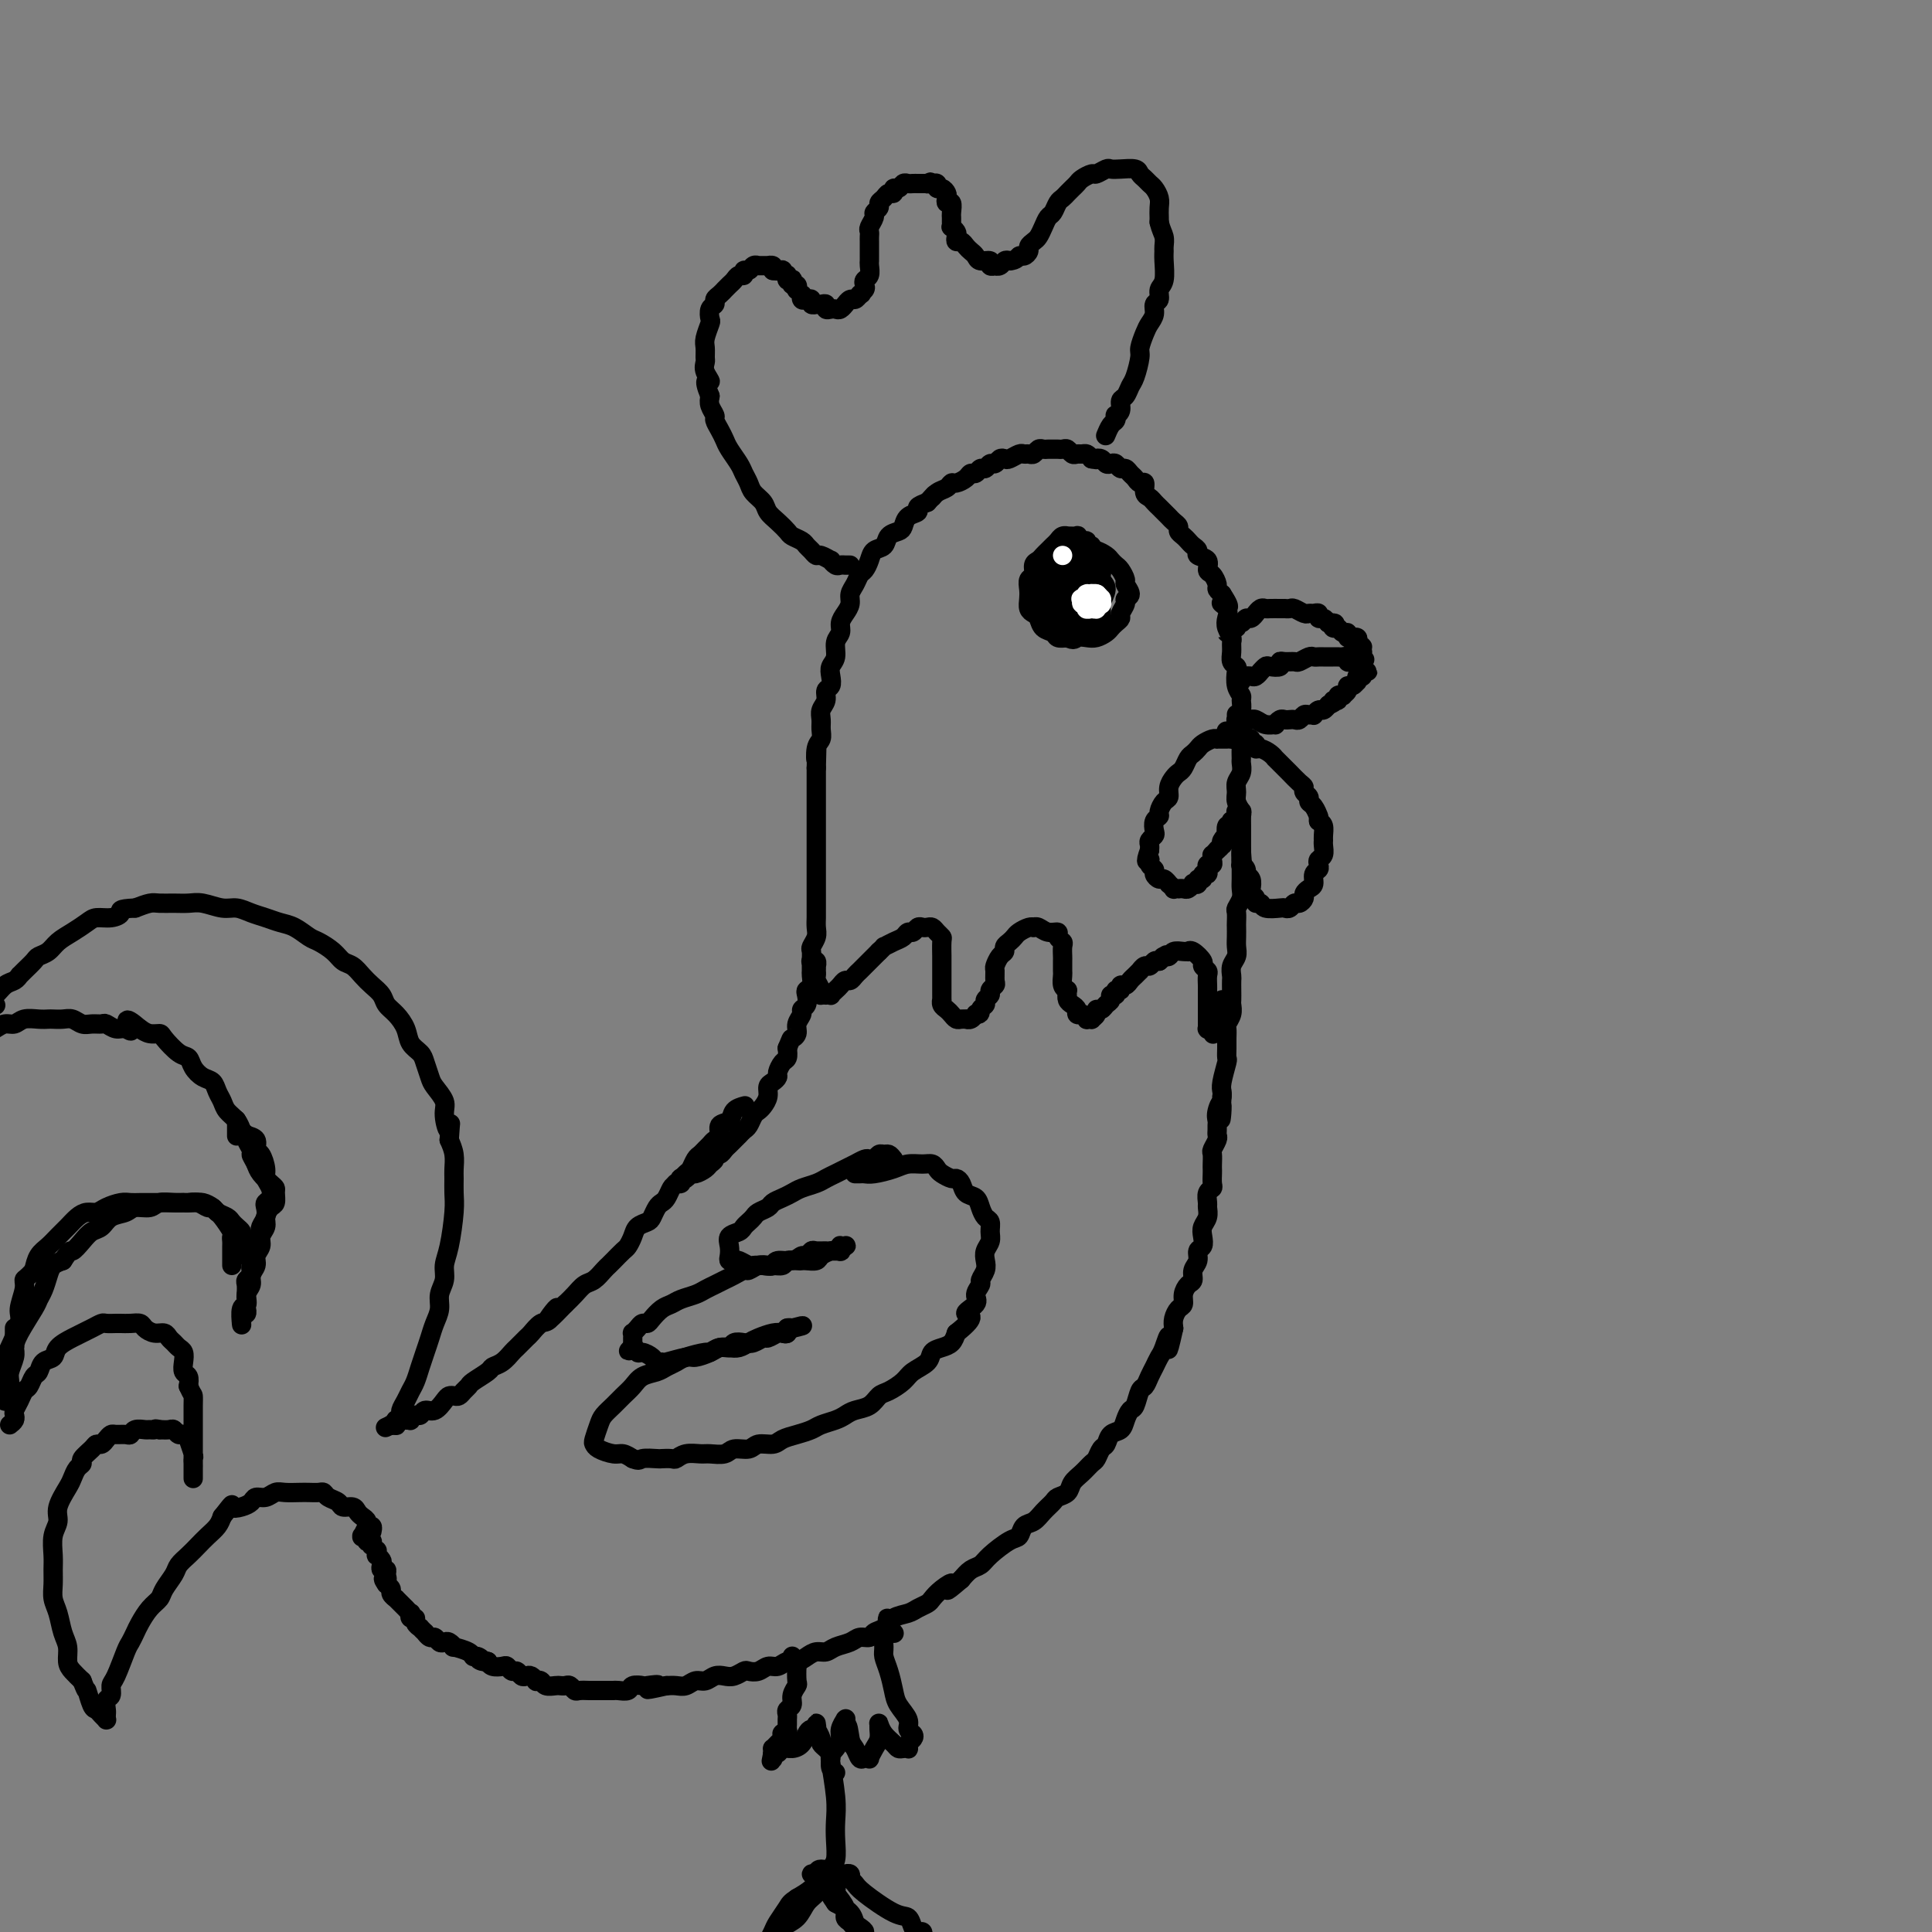 <svg viewBox='0 0 400 400' version='1.1' xmlns='http://www.w3.org/2000/svg' xmlns:xlink='http://www.w3.org/1999/xlink'><rect x="0" y="0" width="400" height="400" fill="#808080" stroke="none"/><g fill='none' stroke='#000000' stroke-width='4' stroke-linecap='round' stroke-linejoin='round'><path d='M141,245c-0.431,-0.002 -0.861,-0.004 -1,0c-0.139,0.004 0.015,0.015 0,0c-0.015,-0.015 -0.197,-0.055 0,0c0.197,0.055 0.774,0.207 1,0c0.226,-0.207 0.101,-0.773 0,-1c-0.101,-0.227 -0.178,-0.116 0,0c0.178,0.116 0.611,0.238 1,0c0.389,-0.238 0.735,-0.837 1,-1c0.265,-0.163 0.448,0.110 1,0c0.552,-0.110 1.471,-0.603 2,-1c0.529,-0.397 0.666,-0.698 1,-1c0.334,-0.302 0.863,-0.606 1,-1c0.137,-0.394 -0.118,-0.879 0,-1c0.118,-0.121 0.609,0.122 1,0c0.391,-0.122 0.682,-0.610 1,-1c0.318,-0.390 0.663,-0.681 1,-1c0.337,-0.319 0.668,-0.667 1,-1c0.332,-0.333 0.666,-0.653 1,-1c0.334,-0.347 0.666,-0.722 1,-1c0.334,-0.278 0.668,-0.458 1,-1c0.332,-0.542 0.663,-1.444 1,-2c0.337,-0.556 0.682,-0.765 1,-1c0.318,-0.235 0.611,-0.497 1,-1c0.389,-0.503 0.874,-1.247 1,-2c0.126,-0.753 -0.107,-1.515 0,-2c0.107,-0.485 0.554,-0.692 1,-1c0.446,-0.308 0.890,-0.715 1,-1c0.110,-0.285 -0.115,-0.448 0,-1c0.115,-0.552 0.569,-1.495 1,-2c0.431,-0.505 0.837,-0.573 1,-1c0.163,-0.427 0.081,-1.214 0,-2'/><path d='M163,217c0.935,-2.274 0.771,-1.957 1,-2c0.229,-0.043 0.850,-0.444 1,-1c0.150,-0.556 -0.170,-1.266 0,-2c0.170,-0.734 0.829,-1.492 1,-2c0.171,-0.508 -0.147,-0.765 0,-1c0.147,-0.235 0.757,-0.448 1,-1c0.243,-0.552 0.118,-1.442 0,-2c-0.118,-0.558 -0.228,-0.782 0,-1c0.228,-0.218 0.793,-0.430 1,-1c0.207,-0.570 0.054,-1.500 0,-2c-0.054,-0.500 -0.011,-0.571 0,-1c0.011,-0.429 -0.011,-1.217 0,-2c0.011,-0.783 0.056,-1.561 0,-2c-0.056,-0.439 -0.211,-0.539 0,-1c0.211,-0.461 0.789,-1.282 1,-2c0.211,-0.718 0.057,-1.333 0,-2c-0.057,-0.667 -0.015,-1.385 0,-2c0.015,-0.615 0.004,-1.127 0,-2c-0.004,-0.873 -0.001,-2.107 0,-3c0.001,-0.893 0.000,-1.447 0,-2c-0.000,-0.553 -0.000,-1.107 0,-2c0.000,-0.893 0.000,-2.126 0,-3c-0.000,-0.874 -0.000,-1.388 0,-2c0.000,-0.612 0.000,-1.323 0,-2c-0.000,-0.677 -0.000,-1.322 0,-2c0.000,-0.678 0.000,-1.389 0,-2c-0.000,-0.611 -0.000,-1.122 0,-2c0.000,-0.878 0.000,-2.122 0,-3c-0.000,-0.878 -0.000,-1.390 0,-2c0.000,-0.610 0.000,-1.317 0,-2c-0.000,-0.683 -0.000,-1.341 0,-2'/><path d='M169,159c0.171,-7.009 0.099,-3.033 0,-2c-0.099,1.033 -0.224,-0.878 0,-2c0.224,-1.122 0.796,-1.455 1,-2c0.204,-0.545 0.040,-1.302 0,-2c-0.040,-0.698 0.046,-1.338 0,-2c-0.046,-0.662 -0.222,-1.346 0,-2c0.222,-0.654 0.843,-1.278 1,-2c0.157,-0.722 -0.150,-1.543 0,-2c0.150,-0.457 0.757,-0.549 1,-1c0.243,-0.451 0.122,-1.262 0,-2c-0.122,-0.738 -0.244,-1.405 0,-2c0.244,-0.595 0.853,-1.118 1,-2c0.147,-0.882 -0.167,-2.123 0,-3c0.167,-0.877 0.814,-1.390 1,-2c0.186,-0.610 -0.091,-1.318 0,-2c0.091,-0.682 0.549,-1.338 1,-2c0.451,-0.662 0.894,-1.328 1,-2c0.106,-0.672 -0.126,-1.348 0,-2c0.126,-0.652 0.610,-1.278 1,-2c0.390,-0.722 0.686,-1.540 1,-2c0.314,-0.460 0.646,-0.561 1,-1c0.354,-0.439 0.728,-1.217 1,-2c0.272,-0.783 0.440,-1.571 1,-2c0.560,-0.429 1.511,-0.500 2,-1c0.489,-0.500 0.517,-1.429 1,-2c0.483,-0.571 1.420,-0.783 2,-1c0.580,-0.217 0.802,-0.439 1,-1c0.198,-0.561 0.373,-1.460 1,-2c0.627,-0.540 1.707,-0.722 2,-1c0.293,-0.278 -0.202,-0.651 0,-1c0.202,-0.349 1.101,-0.675 2,-1'/><path d='M192,104c2.515,-2.807 1.303,-1.326 1,-1c-0.303,0.326 0.304,-0.504 1,-1c0.696,-0.496 1.482,-0.659 2,-1c0.518,-0.341 0.769,-0.861 1,-1c0.231,-0.139 0.443,0.102 1,0c0.557,-0.102 1.459,-0.548 2,-1c0.541,-0.452 0.722,-0.910 1,-1c0.278,-0.090 0.652,0.187 1,0c0.348,-0.187 0.671,-0.838 1,-1c0.329,-0.162 0.666,0.167 1,0c0.334,-0.167 0.666,-0.828 1,-1c0.334,-0.172 0.671,0.146 1,0c0.329,-0.146 0.652,-0.757 1,-1c0.348,-0.243 0.723,-0.118 1,0c0.277,0.118 0.455,0.229 1,0c0.545,-0.229 1.455,-0.797 2,-1c0.545,-0.203 0.723,-0.040 1,0c0.277,0.040 0.651,-0.042 1,0c0.349,0.042 0.671,0.207 1,0c0.329,-0.207 0.666,-0.788 1,-1c0.334,-0.212 0.667,-0.057 1,0c0.333,0.057 0.667,0.014 1,0c0.333,-0.014 0.667,-0.000 1,0c0.333,0.000 0.667,-0.014 1,0c0.333,0.014 0.667,0.057 1,0c0.333,-0.057 0.667,-0.212 1,0c0.333,0.212 0.667,0.792 1,1c0.333,0.208 0.667,0.046 1,0c0.333,-0.046 0.667,0.026 1,0c0.333,-0.026 0.667,-0.150 1,0c0.333,0.150 0.667,0.575 1,1'/><path d='M226,95c1.880,0.325 1.081,0.139 1,0c-0.081,-0.139 0.556,-0.229 1,0c0.444,0.229 0.696,0.779 1,1c0.304,0.221 0.659,0.115 1,0c0.341,-0.115 0.669,-0.238 1,0c0.331,0.238 0.666,0.839 1,1c0.334,0.161 0.668,-0.116 1,0c0.332,0.116 0.663,0.626 1,1c0.337,0.374 0.682,0.611 1,1c0.318,0.389 0.610,0.930 1,1c0.390,0.070 0.878,-0.332 1,0c0.122,0.332 -0.122,1.398 0,2c0.122,0.602 0.610,0.739 1,1c0.390,0.261 0.682,0.647 1,1c0.318,0.353 0.664,0.672 1,1c0.336,0.328 0.664,0.665 1,1c0.336,0.335 0.682,0.667 1,1c0.318,0.333 0.610,0.667 1,1c0.390,0.333 0.878,0.667 1,1c0.122,0.333 -0.121,0.667 0,1c0.121,0.333 0.605,0.667 1,1c0.395,0.333 0.702,0.665 1,1c0.298,0.335 0.587,0.671 1,1c0.413,0.329 0.951,0.650 1,1c0.049,0.350 -0.389,0.727 0,1c0.389,0.273 1.606,0.440 2,1c0.394,0.560 -0.035,1.512 0,2c0.035,0.488 0.535,0.512 1,1c0.465,0.488 0.894,1.439 1,2c0.106,0.561 -0.113,0.732 0,1c0.113,0.268 0.556,0.634 1,1'/><path d='M253,123c2.725,4.131 0.538,2.459 0,2c-0.538,-0.459 0.574,0.296 1,1c0.426,0.704 0.167,1.357 0,2c-0.167,0.643 -0.242,1.275 0,2c0.242,0.725 0.801,1.543 1,2c0.199,0.457 0.040,0.555 0,1c-0.040,0.445 0.041,1.239 0,2c-0.041,0.761 -0.203,1.489 0,2c0.203,0.511 0.772,0.805 1,1c0.228,0.195 0.115,0.293 0,1c-0.115,0.707 -0.231,2.025 0,3c0.231,0.975 0.808,1.608 1,2c0.192,0.392 -0.002,0.543 0,1c0.002,0.457 0.201,1.221 0,2c-0.201,0.779 -0.800,1.573 -1,2c-0.200,0.427 -0.001,0.485 0,1c0.001,0.515 -0.196,1.485 0,2c0.196,0.515 0.786,0.575 1,1c0.214,0.425 0.054,1.216 0,2c-0.054,0.784 -0.000,1.561 0,2c0.000,0.439 -0.054,0.540 0,1c0.054,0.460 0.214,1.279 0,2c-0.214,0.721 -0.804,1.344 -1,2c-0.196,0.656 -0.000,1.346 0,2c0.000,0.654 -0.196,1.274 0,2c0.196,0.726 0.785,1.560 1,2c0.215,0.440 0.058,0.488 0,1c-0.058,0.512 -0.015,1.488 0,2c0.015,0.512 0.004,0.561 0,1c-0.004,0.439 -0.001,1.268 0,2c0.001,0.732 0.001,1.366 0,2'/><path d='M257,176c0.619,8.314 0.166,2.598 0,1c-0.166,-1.598 -0.043,0.922 0,2c0.043,1.078 0.008,0.712 0,1c-0.008,0.288 0.012,1.228 0,2c-0.012,0.772 -0.056,1.377 0,2c0.056,0.623 0.211,1.265 0,2c-0.211,0.735 -0.789,1.562 -1,2c-0.211,0.438 -0.057,0.487 0,1c0.057,0.513 0.016,1.488 0,2c-0.016,0.512 -0.008,0.560 0,1c0.008,0.440 0.016,1.274 0,2c-0.016,0.726 -0.057,1.346 0,2c0.057,0.654 0.211,1.344 0,2c-0.211,0.656 -0.789,1.279 -1,2c-0.211,0.721 -0.057,1.540 0,2c0.057,0.460 0.016,0.560 0,1c-0.016,0.440 -0.008,1.221 0,2c0.008,0.779 0.016,1.556 0,2c-0.016,0.444 -0.057,0.556 0,1c0.057,0.444 0.211,1.221 0,2c-0.211,0.779 -0.789,1.561 -1,2c-0.211,0.439 -0.056,0.534 0,1c0.056,0.466 0.011,1.301 0,2c-0.011,0.699 0.011,1.262 0,2c-0.011,0.738 -0.055,1.651 0,2c0.055,0.349 0.211,0.135 0,1c-0.211,0.865 -0.788,2.810 -1,4c-0.212,1.190 -0.061,1.626 0,2c0.061,0.374 0.030,0.687 0,1'/><path d='M253,227c-0.558,8.311 0.047,3.589 0,2c-0.047,-1.589 -0.745,-0.044 -1,1c-0.255,1.044 -0.067,1.588 0,2c0.067,0.412 0.014,0.692 0,1c-0.014,0.308 0.010,0.645 0,1c-0.010,0.355 -0.055,0.729 0,1c0.055,0.271 0.211,0.440 0,1c-0.211,0.560 -0.789,1.511 -1,2c-0.211,0.489 -0.057,0.516 0,1c0.057,0.484 0.016,1.425 0,2c-0.016,0.575 -0.008,0.783 0,1c0.008,0.217 0.016,0.443 0,1c-0.016,0.557 -0.057,1.444 0,2c0.057,0.556 0.212,0.782 0,1c-0.212,0.218 -0.793,0.429 -1,1c-0.207,0.571 -0.042,1.504 0,2c0.042,0.496 -0.040,0.557 0,1c0.040,0.443 0.203,1.270 0,2c-0.203,0.730 -0.771,1.365 -1,2c-0.229,0.635 -0.118,1.272 0,2c0.118,0.728 0.243,1.547 0,2c-0.243,0.453 -0.852,0.540 -1,1c-0.148,0.460 0.167,1.292 0,2c-0.167,0.708 -0.814,1.293 -1,2c-0.186,0.707 0.091,1.537 0,2c-0.091,0.463 -0.550,0.561 -1,1c-0.450,0.439 -0.891,1.220 -1,2c-0.109,0.780 0.115,1.560 0,2c-0.115,0.440 -0.569,0.542 -1,1c-0.431,0.458 -0.837,1.274 -1,2c-0.163,0.726 -0.081,1.363 0,2'/><path d='M243,275c-1.726,7.783 -1.040,3.240 -1,2c0.040,-1.240 -0.567,0.824 -1,2c-0.433,1.176 -0.693,1.465 -1,2c-0.307,0.535 -0.660,1.317 -1,2c-0.340,0.683 -0.669,1.267 -1,2c-0.331,0.733 -0.666,1.614 -1,2c-0.334,0.386 -0.666,0.279 -1,1c-0.334,0.721 -0.671,2.272 -1,3c-0.329,0.728 -0.652,0.633 -1,1c-0.348,0.367 -0.723,1.196 -1,2c-0.277,0.804 -0.456,1.581 -1,2c-0.544,0.419 -1.455,0.479 -2,1c-0.545,0.521 -0.726,1.505 -1,2c-0.274,0.495 -0.641,0.503 -1,1c-0.359,0.497 -0.711,1.485 -1,2c-0.289,0.515 -0.515,0.558 -1,1c-0.485,0.442 -1.228,1.284 -2,2c-0.772,0.716 -1.572,1.308 -2,2c-0.428,0.692 -0.485,1.485 -1,2c-0.515,0.515 -1.490,0.753 -2,1c-0.510,0.247 -0.556,0.504 -1,1c-0.444,0.496 -1.286,1.230 -2,2c-0.714,0.770 -1.301,1.575 -2,2c-0.699,0.425 -1.510,0.471 -2,1c-0.490,0.529 -0.659,1.541 -1,2c-0.341,0.459 -0.854,0.363 -2,1c-1.146,0.637 -2.926,2.006 -4,3c-1.074,0.994 -1.443,1.614 -2,2c-0.557,0.386 -1.302,0.539 -2,1c-0.698,0.461 -1.349,1.231 -2,2'/><path d='M199,327c-4.539,3.908 -2.385,1.677 -2,1c0.385,-0.677 -0.998,0.200 -2,1c-1.002,0.800 -1.623,1.523 -2,2c-0.377,0.477 -0.509,0.709 -1,1c-0.491,0.291 -1.340,0.641 -2,1c-0.660,0.359 -1.132,0.727 -2,1c-0.868,0.273 -2.134,0.451 -3,1c-0.866,0.549 -1.333,1.471 -2,2c-0.667,0.529 -1.533,0.666 -2,1c-0.467,0.334 -0.534,0.864 -1,1c-0.466,0.136 -1.332,-0.122 -2,0c-0.668,0.122 -1.137,0.624 -2,1c-0.863,0.376 -2.118,0.627 -3,1c-0.882,0.373 -1.391,0.869 -2,1c-0.609,0.131 -1.318,-0.105 -2,0c-0.682,0.105 -1.338,0.549 -2,1c-0.662,0.451 -1.332,0.909 -2,1c-0.668,0.091 -1.335,-0.186 -2,0c-0.665,0.186 -1.329,0.833 -2,1c-0.671,0.167 -1.349,-0.148 -2,0c-0.651,0.148 -1.277,0.758 -2,1c-0.723,0.242 -1.545,0.116 -2,0c-0.455,-0.116 -0.545,-0.223 -1,0c-0.455,0.223 -1.277,0.777 -2,1c-0.723,0.223 -1.349,0.116 -2,0c-0.651,-0.116 -1.329,-0.241 -2,0c-0.671,0.241 -1.334,0.849 -2,1c-0.666,0.151 -1.333,-0.155 -2,0c-0.667,0.155 -1.333,0.773 -2,1c-0.667,0.227 -1.333,0.065 -2,0c-0.667,-0.065 -1.333,-0.032 -2,0'/><path d='M138,349c-6.837,1.548 -2.930,0.419 -2,0c0.930,-0.419 -1.116,-0.126 -2,0c-0.884,0.126 -0.604,0.086 -1,0c-0.396,-0.086 -1.467,-0.219 -2,0c-0.533,0.219 -0.528,0.791 -1,1c-0.472,0.209 -1.422,0.056 -2,0c-0.578,-0.056 -0.784,-0.015 -1,0c-0.216,0.015 -0.443,0.004 -1,0c-0.557,-0.004 -1.445,0.000 -2,0c-0.555,-0.000 -0.779,-0.004 -1,0c-0.221,0.004 -0.440,0.015 -1,0c-0.560,-0.015 -1.460,-0.057 -2,0c-0.540,0.057 -0.721,0.211 -1,0c-0.279,-0.211 -0.656,-0.788 -1,-1c-0.344,-0.212 -0.655,-0.061 -1,0c-0.345,0.061 -0.723,0.030 -1,0c-0.277,-0.030 -0.452,-0.060 -1,0c-0.548,0.060 -1.470,0.208 -2,0c-0.530,-0.208 -0.667,-0.774 -1,-1c-0.333,-0.226 -0.863,-0.112 -1,0c-0.137,0.112 0.118,0.222 0,0c-0.118,-0.222 -0.609,-0.776 -1,-1c-0.391,-0.224 -0.682,-0.116 -1,0c-0.318,0.116 -0.661,0.241 -1,0c-0.339,-0.241 -0.672,-0.848 -1,-1c-0.328,-0.152 -0.651,0.153 -1,0c-0.349,-0.153 -0.722,-0.763 -1,-1c-0.278,-0.237 -0.459,-0.102 -1,0c-0.541,0.102 -1.440,0.172 -2,0c-0.560,-0.172 -0.780,-0.586 -1,-1'/><path d='M101,344c-3.121,-0.864 -1.422,-0.025 -1,0c0.422,0.025 -0.432,-0.763 -1,-1c-0.568,-0.237 -0.849,0.076 -1,0c-0.151,-0.076 -0.173,-0.543 -1,-1c-0.827,-0.457 -2.459,-0.906 -3,-1c-0.541,-0.094 0.010,0.167 0,0c-0.010,-0.167 -0.580,-0.762 -1,-1c-0.420,-0.238 -0.691,-0.120 -1,0c-0.309,0.120 -0.656,0.244 -1,0c-0.344,-0.244 -0.685,-0.854 -1,-1c-0.315,-0.146 -0.605,0.172 -1,0c-0.395,-0.172 -0.894,-0.833 -1,-1c-0.106,-0.167 0.183,0.162 0,0c-0.183,-0.162 -0.837,-0.813 -1,-1c-0.163,-0.187 0.166,0.089 0,0c-0.166,-0.089 -0.828,-0.545 -1,-1c-0.172,-0.455 0.146,-0.911 0,-1c-0.146,-0.089 -0.756,0.187 -1,0c-0.244,-0.187 -0.122,-0.839 0,-1c0.122,-0.161 0.244,0.168 0,0c-0.244,-0.168 -0.854,-0.834 -1,-1c-0.146,-0.166 0.172,0.166 0,0c-0.172,-0.166 -0.835,-0.832 -1,-1c-0.165,-0.168 0.167,0.162 0,0c-0.167,-0.162 -0.832,-0.817 -1,-1c-0.168,-0.183 0.161,0.106 0,0c-0.161,-0.106 -0.813,-0.605 -1,-1c-0.187,-0.395 0.089,-0.684 0,-1c-0.089,-0.316 -0.545,-0.658 -1,-1'/><path d='M80,328c-1.233,-1.730 -0.317,-1.055 0,-1c0.317,0.055 0.033,-0.510 0,-1c-0.033,-0.490 0.183,-0.906 0,-1c-0.183,-0.094 -0.767,0.134 -1,0c-0.233,-0.134 -0.115,-0.628 0,-1c0.115,-0.372 0.228,-0.620 0,-1c-0.228,-0.380 -0.797,-0.890 -1,-1c-0.203,-0.110 -0.041,0.182 0,0c0.041,-0.182 -0.041,-0.837 0,-1c0.041,-0.163 0.203,0.166 0,0c-0.203,-0.166 -0.772,-0.828 -1,-1c-0.228,-0.172 -0.113,0.146 0,0c0.113,-0.146 0.226,-0.757 0,-1c-0.226,-0.243 -0.792,-0.118 -1,0c-0.208,0.118 -0.060,0.228 0,0c0.060,-0.228 0.030,-0.794 0,-1c-0.030,-0.206 -0.062,-0.053 0,0c0.062,0.053 0.216,0.007 0,0c-0.216,-0.007 -0.804,0.026 -1,0c-0.196,-0.026 -0.001,-0.110 0,0c0.001,0.110 -0.192,0.414 0,0c0.192,-0.414 0.769,-1.547 1,-2c0.231,-0.453 0.115,-0.227 0,0'/><path d='M154,229c0.213,-0.057 0.426,-0.114 0,0c-0.426,0.114 -1.490,0.398 -2,1c-0.510,0.602 -0.465,1.523 -1,2c-0.535,0.477 -1.649,0.509 -2,1c-0.351,0.491 0.061,1.441 0,2c-0.061,0.559 -0.594,0.726 -1,1c-0.406,0.274 -0.687,0.655 -1,1c-0.313,0.345 -0.660,0.655 -1,1c-0.340,0.345 -0.672,0.726 -1,1c-0.328,0.274 -0.651,0.439 -1,1c-0.349,0.561 -0.723,1.516 -1,2c-0.277,0.484 -0.455,0.497 -1,1c-0.545,0.503 -1.455,1.496 -2,2c-0.545,0.504 -0.724,0.520 -1,1c-0.276,0.480 -0.650,1.424 -1,2c-0.350,0.576 -0.675,0.783 -1,1c-0.325,0.217 -0.650,0.442 -1,1c-0.350,0.558 -0.724,1.449 -1,2c-0.276,0.551 -0.454,0.763 -1,1c-0.546,0.237 -1.459,0.501 -2,1c-0.541,0.499 -0.708,1.233 -1,2c-0.292,0.767 -0.707,1.566 -1,2c-0.293,0.434 -0.463,0.501 -1,1c-0.537,0.499 -1.442,1.428 -2,2c-0.558,0.572 -0.768,0.786 -1,1c-0.232,0.214 -0.485,0.427 -1,1c-0.515,0.573 -1.293,1.504 -2,2c-0.707,0.496 -1.344,0.557 -2,1c-0.656,0.443 -1.330,1.270 -2,2c-0.670,0.730 -1.335,1.365 -2,2'/><path d='M117,270c-6.141,6.456 -2.992,2.096 -2,1c0.992,-1.096 -0.172,1.072 -1,2c-0.828,0.928 -1.320,0.615 -2,1c-0.680,0.385 -1.547,1.469 -2,2c-0.453,0.531 -0.493,0.510 -1,1c-0.507,0.490 -1.482,1.492 -2,2c-0.518,0.508 -0.580,0.521 -1,1c-0.420,0.479 -1.198,1.424 -2,2c-0.802,0.576 -1.630,0.784 -2,1c-0.370,0.216 -0.284,0.440 -1,1c-0.716,0.560 -2.233,1.457 -3,2c-0.767,0.543 -0.783,0.734 -1,1c-0.217,0.266 -0.635,0.609 -1,1c-0.365,0.391 -0.678,0.831 -1,1c-0.322,0.169 -0.653,0.069 -1,0c-0.347,-0.069 -0.709,-0.105 -1,0c-0.291,0.105 -0.512,0.353 -1,1c-0.488,0.647 -1.245,1.694 -2,2c-0.755,0.306 -1.508,-0.128 -2,0c-0.492,0.128 -0.723,0.819 -1,1c-0.277,0.181 -0.599,-0.149 -1,0c-0.401,0.149 -0.881,0.776 -1,1c-0.119,0.224 0.122,0.046 0,0c-0.122,-0.046 -0.607,0.040 -1,0c-0.393,-0.040 -0.694,-0.207 -1,0c-0.306,0.207 -0.618,0.787 -1,1c-0.382,0.213 -0.834,0.057 -1,0c-0.166,-0.057 -0.045,-0.015 0,0c0.045,0.015 0.013,0.004 0,0c-0.013,-0.004 -0.006,-0.002 0,0'/><path d='M81,295c-2.325,1.083 -0.637,0.291 0,0c0.637,-0.291 0.224,-0.082 0,0c-0.224,0.082 -0.257,0.037 0,0c0.257,-0.037 0.805,-0.066 1,0c0.195,0.066 0.037,0.226 0,0c-0.037,-0.226 0.046,-0.837 0,-1c-0.046,-0.163 -0.219,0.122 0,0c0.219,-0.122 0.832,-0.651 1,-1c0.168,-0.349 -0.110,-0.519 0,-1c0.110,-0.481 0.607,-1.272 1,-2c0.393,-0.728 0.683,-1.391 1,-2c0.317,-0.609 0.662,-1.163 1,-2c0.338,-0.837 0.669,-1.956 1,-3c0.331,-1.044 0.662,-2.012 1,-3c0.338,-0.988 0.683,-1.997 1,-3c0.317,-1.003 0.606,-2.001 1,-3c0.394,-0.999 0.893,-2.000 1,-3c0.107,-1.000 -0.178,-2.000 0,-3c0.178,-1.000 0.818,-2.000 1,-3c0.182,-1.000 -0.095,-2.001 0,-3c0.095,-0.999 0.561,-1.996 1,-4c0.439,-2.004 0.850,-5.015 1,-7c0.150,-1.985 0.037,-2.943 0,-4c-0.037,-1.057 0.000,-2.211 0,-3c-0.000,-0.789 -0.039,-1.212 0,-2c0.039,-0.788 0.154,-1.939 0,-3c-0.154,-1.061 -0.577,-2.030 -1,-3'/><path d='M93,236c0.378,-5.723 0.323,-2.529 0,-2c-0.323,0.529 -0.913,-1.605 -1,-3c-0.087,-1.395 0.329,-2.050 0,-3c-0.329,-0.950 -1.401,-2.193 -2,-3c-0.599,-0.807 -0.723,-1.178 -1,-2c-0.277,-0.822 -0.707,-2.097 -1,-3c-0.293,-0.903 -0.450,-1.435 -1,-2c-0.550,-0.565 -1.495,-1.162 -2,-2c-0.505,-0.838 -0.572,-1.915 -1,-3c-0.428,-1.085 -1.217,-2.177 -2,-3c-0.783,-0.823 -1.561,-1.376 -2,-2c-0.439,-0.624 -0.541,-1.318 -1,-2c-0.459,-0.682 -1.277,-1.351 -2,-2c-0.723,-0.649 -1.352,-1.277 -2,-2c-0.648,-0.723 -1.313,-1.541 -2,-2c-0.687,-0.459 -1.394,-0.561 -2,-1c-0.606,-0.439 -1.110,-1.217 -2,-2c-0.890,-0.783 -2.167,-1.572 -3,-2c-0.833,-0.428 -1.223,-0.496 -2,-1c-0.777,-0.504 -1.940,-1.446 -3,-2c-1.060,-0.554 -2.015,-0.722 -3,-1c-0.985,-0.278 -2.000,-0.667 -3,-1c-1.000,-0.333 -1.986,-0.611 -3,-1c-1.014,-0.389 -2.056,-0.889 -3,-1c-0.944,-0.111 -1.790,0.167 -3,0c-1.210,-0.167 -2.785,-0.777 -4,-1c-1.215,-0.223 -2.072,-0.057 -3,0c-0.928,0.057 -1.929,0.005 -3,0c-1.071,-0.005 -2.211,0.037 -3,0c-0.789,-0.037 -1.225,-0.153 -2,0c-0.775,0.153 -1.887,0.577 -3,1'/><path d='M28,188c-3.850,0.163 -2.974,0.572 -3,1c-0.026,0.428 -0.955,0.877 -2,1c-1.045,0.123 -2.205,-0.080 -3,0c-0.795,0.080 -1.225,0.441 -2,1c-0.775,0.559 -1.894,1.315 -3,2c-1.106,0.685 -2.198,1.300 -3,2c-0.802,0.700 -1.315,1.484 -2,2c-0.685,0.516 -1.542,0.765 -2,1c-0.458,0.235 -0.515,0.455 -1,1c-0.485,0.545 -1.397,1.413 -2,2c-0.603,0.587 -0.896,0.893 -1,1c-0.104,0.107 -0.020,0.016 0,0c0.020,-0.016 -0.026,0.042 0,0c0.026,-0.042 0.123,-0.184 0,0c-0.123,0.184 -0.467,0.694 -1,1c-0.533,0.306 -1.254,0.408 -2,1c-0.746,0.592 -1.516,1.676 -2,2c-0.484,0.324 -0.681,-0.110 -1,0c-0.319,0.110 -0.761,0.765 -1,1c-0.239,0.235 -0.274,0.049 0,0c0.274,-0.049 0.857,0.038 1,0c0.143,-0.038 -0.154,-0.203 0,0c0.154,0.203 0.758,0.772 1,1c0.242,0.228 0.121,0.114 0,0'/><path d='M52,258c0.452,-0.485 0.905,-0.969 1,-1c0.095,-0.031 -0.167,0.392 0,0c0.167,-0.392 0.763,-1.600 1,-2c0.237,-0.400 0.115,0.009 0,0c-0.115,-0.009 -0.224,-0.435 0,-1c0.224,-0.565 0.779,-1.267 1,-2c0.221,-0.733 0.108,-1.495 0,-2c-0.108,-0.505 -0.210,-0.753 0,-1c0.210,-0.247 0.733,-0.494 1,-1c0.267,-0.506 0.277,-1.272 0,-2c-0.277,-0.728 -0.843,-1.417 -1,-2c-0.157,-0.583 0.095,-1.059 0,-2c-0.095,-0.941 -0.536,-2.345 -1,-3c-0.464,-0.655 -0.949,-0.560 -1,-1c-0.051,-0.440 0.333,-1.416 0,-2c-0.333,-0.584 -1.385,-0.775 -2,-1c-0.615,-0.225 -0.795,-0.483 -1,-1c-0.205,-0.517 -0.435,-1.294 -1,-2c-0.565,-0.706 -1.463,-1.340 -2,-2c-0.537,-0.660 -0.711,-1.345 -1,-2c-0.289,-0.655 -0.693,-1.279 -1,-2c-0.307,-0.721 -0.518,-1.539 -1,-2c-0.482,-0.461 -1.236,-0.565 -2,-1c-0.764,-0.435 -1.538,-1.203 -2,-2c-0.462,-0.797 -0.613,-1.624 -1,-2c-0.387,-0.376 -1.010,-0.300 -2,-1c-0.990,-0.700 -2.348,-2.177 -3,-3c-0.652,-0.823 -0.599,-0.991 -1,-1c-0.401,-0.009 -1.258,0.140 -2,0c-0.742,-0.140 -1.371,-0.570 -2,-1'/><path d='M29,213c-4.130,-3.554 -2.454,-0.938 -2,0c0.454,0.938 -0.315,0.199 -1,0c-0.685,-0.199 -1.286,0.144 -2,0c-0.714,-0.144 -1.542,-0.774 -2,-1c-0.458,-0.226 -0.545,-0.046 -1,0c-0.455,0.046 -1.278,-0.040 -2,0c-0.722,0.040 -1.345,0.207 -2,0c-0.655,-0.207 -1.343,-0.787 -2,-1c-0.657,-0.213 -1.282,-0.058 -2,0c-0.718,0.058 -1.529,0.020 -2,0c-0.471,-0.020 -0.601,-0.020 -1,0c-0.399,0.020 -1.066,0.061 -2,0c-0.934,-0.061 -2.136,-0.225 -3,0c-0.864,0.225 -1.391,0.837 -2,1c-0.609,0.163 -1.301,-0.123 -2,0c-0.699,0.123 -1.407,0.655 -2,1c-0.593,0.345 -1.073,0.502 -2,1c-0.927,0.498 -2.301,1.335 -3,2c-0.699,0.665 -0.723,1.158 -1,2c-0.277,0.842 -0.805,2.034 -1,3c-0.195,0.966 -0.056,1.704 0,2c0.056,0.296 0.028,0.148 0,0'/><path d='M48,262c0.000,-0.333 0.000,-0.666 0,-1c-0.000,-0.334 -0.001,-0.667 0,-1c0.001,-0.333 0.002,-0.664 0,-1c-0.002,-0.336 -0.007,-0.675 0,-1c0.007,-0.325 0.027,-0.636 0,-1c-0.027,-0.364 -0.100,-0.780 0,-1c0.100,-0.220 0.375,-0.245 0,-1c-0.375,-0.755 -1.399,-2.241 -2,-3c-0.601,-0.759 -0.780,-0.792 -1,-1c-0.220,-0.208 -0.483,-0.592 -1,-1c-0.517,-0.408 -1.290,-0.841 -2,-1c-0.710,-0.159 -1.359,-0.042 -2,0c-0.641,0.042 -1.274,0.011 -2,0c-0.726,-0.011 -1.545,-0.003 -2,0c-0.455,0.003 -0.545,0.001 -1,0c-0.455,-0.001 -1.276,-0.001 -2,0c-0.724,0.001 -1.353,0.003 -2,0c-0.647,-0.003 -1.314,-0.011 -2,0c-0.686,0.011 -1.391,0.041 -2,0c-0.609,-0.041 -1.122,-0.152 -2,0c-0.878,0.152 -2.122,0.569 -3,1c-0.878,0.431 -1.390,0.878 -2,1c-0.610,0.122 -1.318,-0.080 -2,0c-0.682,0.080 -1.338,0.443 -2,1c-0.662,0.557 -1.329,1.307 -2,2c-0.671,0.693 -1.345,1.330 -2,2c-0.655,0.670 -1.292,1.373 -2,2c-0.708,0.627 -1.488,1.179 -2,2c-0.512,0.821 -0.756,1.910 -1,3'/><path d='M7,263c-1.554,1.782 -1.941,1.736 -2,2c-0.059,0.264 0.208,0.839 0,2c-0.208,1.161 -0.891,2.909 -1,4c-0.109,1.091 0.355,1.524 0,3c-0.355,1.476 -1.530,3.993 -2,5c-0.470,1.007 -0.235,0.503 0,0'/><path d='M3,275c0.000,0.015 0.001,0.030 0,0c-0.001,-0.030 -0.003,-0.106 0,0c0.003,0.106 0.011,0.395 0,1c-0.011,0.605 -0.041,1.528 0,2c0.041,0.472 0.155,0.493 0,1c-0.155,0.507 -0.577,1.498 -1,2c-0.423,0.502 -0.845,0.514 -1,1c-0.155,0.486 -0.041,1.444 0,2c0.041,0.556 0.011,0.708 0,1c-0.011,0.292 -0.003,0.723 0,1c0.003,0.277 0.001,0.400 0,1c-0.001,0.600 -0.001,1.678 0,2c0.001,0.322 0.004,-0.113 0,0c-0.004,0.113 -0.015,0.774 0,1c0.015,0.226 0.057,0.016 0,0c-0.057,-0.016 -0.212,0.163 0,0c0.212,-0.163 0.793,-0.666 1,-1c0.207,-0.334 0.041,-0.498 0,-1c-0.041,-0.502 0.042,-1.343 0,-2c-0.042,-0.657 -0.211,-1.132 0,-2c0.211,-0.868 0.802,-2.130 1,-3c0.198,-0.870 0.003,-1.348 0,-2c-0.003,-0.652 0.184,-1.476 1,-3c0.816,-1.524 2.259,-3.746 3,-5c0.741,-1.254 0.779,-1.541 1,-2c0.221,-0.459 0.626,-1.092 1,-2c0.374,-0.908 0.716,-2.091 1,-3c0.284,-0.909 0.510,-1.546 1,-2c0.490,-0.454 1.245,-0.727 2,-1'/><path d='M13,261c1.749,-2.682 1.622,-1.888 2,-2c0.378,-0.112 1.260,-1.129 2,-2c0.740,-0.871 1.338,-1.596 2,-2c0.662,-0.404 1.389,-0.485 2,-1c0.611,-0.515 1.107,-1.462 2,-2c0.893,-0.538 2.182,-0.666 3,-1c0.818,-0.334 1.165,-0.874 2,-1c0.835,-0.126 2.159,0.163 3,0c0.841,-0.163 1.198,-0.777 2,-1c0.802,-0.223 2.050,-0.056 3,0c0.950,0.056 1.603,0.000 2,0c0.397,-0.000 0.539,0.056 1,0c0.461,-0.056 1.240,-0.222 2,0c0.760,0.222 1.499,0.833 2,1c0.501,0.167 0.764,-0.110 1,0c0.236,0.110 0.446,0.607 1,1c0.554,0.393 1.454,0.681 2,1c0.546,0.319 0.739,0.671 1,1c0.261,0.329 0.591,0.637 1,1c0.409,0.363 0.898,0.780 1,1c0.102,0.220 -0.183,0.244 0,1c0.183,0.756 0.833,2.244 1,3c0.167,0.756 -0.150,0.780 0,1c0.150,0.220 0.769,0.637 1,1c0.231,0.363 0.076,0.674 0,1c-0.076,0.326 -0.073,0.667 0,1c0.073,0.333 0.215,0.656 0,1c-0.215,0.344 -0.789,0.708 -1,1c-0.211,0.292 -0.060,0.512 0,1c0.060,0.488 0.030,1.244 0,2'/><path d='M51,268c0.308,2.554 0.079,1.937 0,2c-0.079,0.063 -0.007,0.804 0,1c0.007,0.196 -0.051,-0.154 0,0c0.051,0.154 0.210,0.811 0,1c-0.210,0.189 -0.788,-0.090 -1,0c-0.212,0.090 -0.058,0.549 0,1c0.058,0.451 0.020,0.893 0,1c-0.020,0.107 -0.020,-0.121 0,0c0.020,0.121 0.062,0.590 0,0c-0.062,-0.590 -0.228,-2.241 0,-3c0.228,-0.759 0.850,-0.626 1,-1c0.150,-0.374 -0.171,-1.255 0,-2c0.171,-0.745 0.835,-1.354 1,-2c0.165,-0.646 -0.167,-1.328 0,-2c0.167,-0.672 0.833,-1.335 1,-2c0.167,-0.665 -0.166,-1.333 0,-2c0.166,-0.667 0.832,-1.335 1,-2c0.168,-0.665 -0.161,-1.329 0,-2c0.161,-0.671 0.814,-1.349 1,-2c0.186,-0.651 -0.093,-1.274 0,-2c0.093,-0.726 0.559,-1.556 1,-2c0.441,-0.444 0.858,-0.503 1,-1c0.142,-0.497 0.011,-1.431 0,-2c-0.011,-0.569 0.100,-0.771 0,-1c-0.100,-0.229 -0.412,-0.485 -1,-1c-0.588,-0.515 -1.454,-1.290 -2,-2c-0.546,-0.710 -0.773,-1.355 -1,-2'/><path d='M53,241c-0.862,-1.659 -1.018,-1.805 -1,-2c0.018,-0.195 0.211,-0.438 0,-1c-0.211,-0.562 -0.827,-1.443 -1,-2c-0.173,-0.557 0.097,-0.790 0,-1c-0.097,-0.210 -0.562,-0.396 -1,-1c-0.438,-0.604 -0.849,-1.626 -1,-2c-0.151,-0.374 -0.040,-0.098 0,0c0.040,0.098 0.011,0.020 0,0c-0.011,-0.020 -0.003,0.020 0,0c0.003,-0.020 0.001,-0.098 0,0c-0.001,0.098 -0.000,0.373 0,1c0.000,0.627 0.000,1.608 0,2c-0.000,0.392 -0.000,0.196 0,0'/><path d='M2,295c0.416,-0.328 0.832,-0.655 1,-1c0.168,-0.345 0.086,-0.707 0,-1c-0.086,-0.293 -0.178,-0.516 0,-1c0.178,-0.484 0.625,-1.228 1,-2c0.375,-0.772 0.677,-1.573 1,-2c0.323,-0.427 0.668,-0.481 1,-1c0.332,-0.519 0.650,-1.504 1,-2c0.350,-0.496 0.730,-0.504 1,-1c0.270,-0.496 0.428,-1.481 1,-2c0.572,-0.519 1.556,-0.573 2,-1c0.444,-0.427 0.346,-1.229 1,-2c0.654,-0.771 2.058,-1.513 3,-2c0.942,-0.487 1.422,-0.719 2,-1c0.578,-0.281 1.253,-0.611 2,-1c0.747,-0.389 1.565,-0.836 2,-1c0.435,-0.164 0.488,-0.045 1,0c0.512,0.045 1.484,0.015 2,0c0.516,-0.015 0.575,-0.014 1,0c0.425,0.014 1.217,0.041 2,0c0.783,-0.041 1.558,-0.152 2,0c0.442,0.152 0.552,0.565 1,1c0.448,0.435 1.233,0.890 2,1c0.767,0.110 1.516,-0.126 2,0c0.484,0.126 0.704,0.614 1,1c0.296,0.386 0.667,0.671 1,1c0.333,0.329 0.629,0.703 1,1c0.371,0.297 0.818,0.516 1,1c0.182,0.484 0.100,1.233 0,2c-0.100,0.767 -0.219,1.553 0,2c0.219,0.447 0.777,0.556 1,1c0.223,0.444 0.112,1.222 0,2'/><path d='M39,287c0.845,1.901 0.959,1.654 1,2c0.041,0.346 0.011,1.286 0,2c-0.011,0.714 -0.003,1.203 0,2c0.003,0.797 0.001,1.901 0,3c-0.001,1.099 -0.000,2.192 0,3c0.000,0.808 0.000,1.331 0,2c-0.000,0.669 -0.000,1.486 0,2c0.000,0.514 0.000,0.726 0,1c-0.000,0.274 -0.000,0.610 0,1c0.000,0.390 -0.000,0.832 0,1c0.000,0.168 0.000,0.060 0,0c-0.000,-0.060 -0.000,-0.072 0,0c0.000,0.072 0.000,0.227 0,0c-0.000,-0.227 -0.000,-0.835 0,-1c0.000,-0.165 0.001,0.113 0,0c-0.001,-0.113 -0.004,-0.616 0,-1c0.004,-0.384 0.016,-0.648 0,-1c-0.016,-0.352 -0.060,-0.792 0,-1c0.060,-0.208 0.223,-0.184 0,-1c-0.223,-0.816 -0.834,-2.471 -1,-3c-0.166,-0.529 0.111,0.068 0,0c-0.111,-0.068 -0.610,-0.803 -1,-1c-0.390,-0.197 -0.672,0.143 -1,0c-0.328,-0.143 -0.704,-0.769 -1,-1c-0.296,-0.231 -0.513,-0.066 -1,0c-0.487,0.066 -1.243,0.033 -2,0'/><path d='M33,296c-1.103,-0.308 -0.859,-0.079 -1,0c-0.141,0.079 -0.667,0.007 -1,0c-0.333,-0.007 -0.474,0.051 -1,0c-0.526,-0.051 -1.436,-0.211 -2,0c-0.564,0.211 -0.781,0.791 -1,1c-0.219,0.209 -0.440,0.046 -1,0c-0.560,-0.046 -1.460,0.026 -2,0c-0.540,-0.026 -0.721,-0.148 -1,0c-0.279,0.148 -0.657,0.568 -1,1c-0.343,0.432 -0.651,0.875 -1,1c-0.349,0.125 -0.737,-0.070 -1,0c-0.263,0.070 -0.399,0.403 -1,1c-0.601,0.597 -1.665,1.456 -2,2c-0.335,0.544 0.060,0.771 0,1c-0.060,0.229 -0.575,0.459 -1,1c-0.425,0.541 -0.759,1.393 -1,2c-0.241,0.607 -0.390,0.970 -1,2c-0.610,1.030 -1.680,2.726 -2,4c-0.320,1.274 0.111,2.126 0,3c-0.111,0.874 -0.763,1.770 -1,3c-0.237,1.230 -0.061,2.793 0,4c0.061,1.207 0.005,2.059 0,3c-0.005,0.941 0.041,1.970 0,3c-0.041,1.030 -0.169,2.061 0,3c0.169,0.939 0.636,1.784 1,3c0.364,1.216 0.625,2.801 1,4c0.375,1.199 0.863,2.012 1,3c0.137,0.988 -0.079,2.151 0,3c0.079,0.849 0.451,1.386 1,2c0.549,0.614 1.274,1.307 2,2'/><path d='M17,348c1.107,2.914 0.875,1.699 1,2c0.125,0.301 0.608,2.119 1,3c0.392,0.881 0.694,0.824 1,1c0.306,0.176 0.618,0.584 1,1c0.382,0.416 0.834,0.840 1,1c0.166,0.160 0.045,0.055 0,0c-0.045,-0.055 -0.013,-0.060 0,0c0.013,0.060 0.007,0.186 0,0c-0.007,-0.186 -0.017,-0.684 0,-1c0.017,-0.316 0.059,-0.452 0,-1c-0.059,-0.548 -0.219,-1.509 0,-2c0.219,-0.491 0.818,-0.512 1,-1c0.182,-0.488 -0.053,-1.443 0,-2c0.053,-0.557 0.395,-0.714 1,-2c0.605,-1.286 1.474,-3.699 2,-5c0.526,-1.301 0.708,-1.489 1,-2c0.292,-0.511 0.693,-1.343 1,-2c0.307,-0.657 0.520,-1.138 1,-2c0.480,-0.862 1.227,-2.104 2,-3c0.773,-0.896 1.572,-1.447 2,-2c0.428,-0.553 0.485,-1.107 1,-2c0.515,-0.893 1.489,-2.126 2,-3c0.511,-0.874 0.560,-1.389 1,-2c0.440,-0.611 1.270,-1.318 2,-2c0.730,-0.682 1.361,-1.337 2,-2c0.639,-0.663 1.288,-1.332 2,-2c0.712,-0.668 1.489,-1.334 2,-2c0.511,-0.666 0.755,-1.333 1,-2'/><path d='M46,314c2.682,-3.404 1.887,-2.414 2,-2c0.113,0.414 1.133,0.251 2,0c0.867,-0.251 1.582,-0.589 2,-1c0.418,-0.411 0.538,-0.895 1,-1c0.462,-0.105 1.264,0.168 2,0c0.736,-0.168 1.405,-0.777 2,-1c0.595,-0.223 1.115,-0.061 2,0c0.885,0.061 2.134,0.019 3,0c0.866,-0.019 1.349,-0.017 2,0c0.651,0.017 1.469,0.047 2,0c0.531,-0.047 0.776,-0.171 1,0c0.224,0.171 0.427,0.637 1,1c0.573,0.363 1.515,0.622 2,1c0.485,0.378 0.512,0.874 1,1c0.488,0.126 1.436,-0.120 2,0c0.564,0.120 0.743,0.606 1,1c0.257,0.394 0.591,0.698 1,1c0.409,0.302 0.894,0.603 1,1c0.106,0.397 -0.168,0.891 0,1c0.168,0.109 0.777,-0.167 1,0c0.223,0.167 0.060,0.778 0,1c-0.060,0.222 -0.016,0.056 0,0c0.016,-0.056 0.004,-0.001 0,0c-0.004,0.001 -0.001,-0.051 0,0c0.001,0.051 0.000,0.206 0,0c-0.000,-0.206 -0.000,-0.773 0,-1c0.000,-0.227 0.000,-0.113 0,0'/><path d='M176,117c-0.422,0.000 -0.844,0.000 -1,0c-0.156,-0.000 -0.045,-0.000 0,0c0.045,0.000 0.023,0.001 0,0c-0.023,-0.001 -0.049,-0.004 0,0c0.049,0.004 0.173,0.016 0,0c-0.173,-0.016 -0.641,-0.061 -1,0c-0.359,0.061 -0.607,0.227 -1,0c-0.393,-0.227 -0.931,-0.849 -1,-1c-0.069,-0.151 0.332,0.167 0,0c-0.332,-0.167 -1.397,-0.818 -2,-1c-0.603,-0.182 -0.743,0.106 -1,0c-0.257,-0.106 -0.631,-0.605 -1,-1c-0.369,-0.395 -0.731,-0.686 -1,-1c-0.269,-0.314 -0.443,-0.650 -1,-1c-0.557,-0.350 -1.496,-0.712 -2,-1c-0.504,-0.288 -0.573,-0.500 -1,-1c-0.427,-0.500 -1.214,-1.289 -2,-2c-0.786,-0.711 -1.573,-1.346 -2,-2c-0.427,-0.654 -0.495,-1.329 -1,-2c-0.505,-0.671 -1.449,-1.338 -2,-2c-0.551,-0.662 -0.711,-1.318 -1,-2c-0.289,-0.682 -0.707,-1.390 -1,-2c-0.293,-0.610 -0.461,-1.123 -1,-2c-0.539,-0.877 -1.450,-2.118 -2,-3c-0.550,-0.882 -0.740,-1.405 -1,-2c-0.260,-0.595 -0.592,-1.262 -1,-2c-0.408,-0.738 -0.893,-1.548 -1,-2c-0.107,-0.452 0.163,-0.545 0,-1c-0.163,-0.455 -0.761,-1.273 -1,-2c-0.239,-0.727 -0.120,-1.364 0,-2'/><path d='M147,82c-1.796,-4.301 -0.285,-3.054 0,-3c0.285,0.054 -0.657,-1.086 -1,-2c-0.343,-0.914 -0.088,-1.600 0,-2c0.088,-0.400 0.010,-0.512 0,-1c-0.010,-0.488 0.049,-1.353 0,-2c-0.049,-0.647 -0.205,-1.076 0,-2c0.205,-0.924 0.772,-2.342 1,-3c0.228,-0.658 0.116,-0.557 0,-1c-0.116,-0.443 -0.237,-1.429 0,-2c0.237,-0.571 0.833,-0.727 1,-1c0.167,-0.273 -0.096,-0.665 0,-1c0.096,-0.335 0.551,-0.614 1,-1c0.449,-0.386 0.894,-0.878 1,-1c0.106,-0.122 -0.125,0.126 0,0c0.125,-0.126 0.607,-0.626 1,-1c0.393,-0.374 0.697,-0.621 1,-1c0.303,-0.379 0.606,-0.890 1,-1c0.394,-0.110 0.880,0.181 1,0c0.120,-0.181 -0.125,-0.833 0,-1c0.125,-0.167 0.621,0.151 1,0c0.379,-0.151 0.642,-0.773 1,-1c0.358,-0.227 0.813,-0.061 1,0c0.187,0.061 0.107,0.016 0,0c-0.107,-0.016 -0.240,-0.004 0,0c0.240,0.004 0.853,0.000 1,0c0.147,-0.000 -0.170,0.003 0,0c0.170,-0.003 0.829,-0.011 1,0c0.171,0.011 -0.146,0.041 0,0c0.146,-0.041 0.756,-0.155 1,0c0.244,0.155 0.122,0.577 0,1'/><path d='M160,56c1.088,0.171 1.808,0.097 2,0c0.192,-0.097 -0.146,-0.219 0,0c0.146,0.219 0.775,0.777 1,1c0.225,0.223 0.047,0.111 0,0c-0.047,-0.111 0.039,-0.222 0,0c-0.039,0.222 -0.203,0.776 0,1c0.203,0.224 0.773,0.117 1,0c0.227,-0.117 0.112,-0.243 0,0c-0.112,0.243 -0.223,0.854 0,1c0.223,0.146 0.778,-0.172 1,0c0.222,0.172 0.111,0.834 0,1c-0.111,0.166 -0.223,-0.166 0,0c0.223,0.166 0.782,0.828 1,1c0.218,0.172 0.096,-0.146 0,0c-0.096,0.146 -0.165,0.757 0,1c0.165,0.243 0.565,0.118 1,0c0.435,-0.118 0.904,-0.227 1,0c0.096,0.227 -0.180,0.792 0,1c0.180,0.208 0.818,0.059 1,0c0.182,-0.059 -0.092,-0.030 0,0c0.092,0.030 0.549,0.060 1,0c0.451,-0.060 0.894,-0.211 1,0c0.106,0.211 -0.125,0.785 0,1c0.125,0.215 0.607,0.073 1,0c0.393,-0.073 0.697,-0.076 1,0c0.303,0.076 0.606,0.231 1,0c0.394,-0.231 0.879,-0.849 1,-1c0.121,-0.151 -0.122,0.166 0,0c0.122,-0.166 0.610,-0.814 1,-1c0.390,-0.186 0.683,0.090 1,0c0.317,-0.090 0.659,-0.545 1,-1'/><path d='M178,61c0.869,-0.416 0.040,0.044 0,0c-0.040,-0.044 0.707,-0.593 1,-1c0.293,-0.407 0.131,-0.672 0,-1c-0.131,-0.328 -0.231,-0.718 0,-1c0.231,-0.282 0.794,-0.457 1,-1c0.206,-0.543 0.055,-1.455 0,-2c-0.055,-0.545 -0.015,-0.723 0,-1c0.015,-0.277 0.004,-0.651 0,-1c-0.004,-0.349 -0.001,-0.671 0,-1c0.001,-0.329 -0.001,-0.664 0,-1c0.001,-0.336 0.004,-0.671 0,-1c-0.004,-0.329 -0.016,-0.651 0,-1c0.016,-0.349 0.061,-0.723 0,-1c-0.061,-0.277 -0.227,-0.455 0,-1c0.227,-0.545 0.849,-1.455 1,-2c0.151,-0.545 -0.167,-0.724 0,-1c0.167,-0.276 0.819,-0.647 1,-1c0.181,-0.353 -0.110,-0.687 0,-1c0.110,-0.313 0.621,-0.605 1,-1c0.379,-0.395 0.626,-0.894 1,-1c0.374,-0.106 0.874,0.182 1,0c0.126,-0.182 -0.121,-0.833 0,-1c0.121,-0.167 0.610,0.151 1,0c0.390,-0.151 0.682,-0.773 1,-1c0.318,-0.227 0.663,-0.061 1,0c0.337,0.061 0.668,0.016 1,0c0.332,-0.016 0.666,-0.004 1,0c0.334,0.004 0.667,0.001 1,0c0.333,-0.001 0.667,-0.001 1,0'/><path d='M192,38c1.482,-0.618 0.186,-0.161 0,0c-0.186,0.161 0.738,0.028 1,0c0.262,-0.028 -0.136,0.048 0,0c0.136,-0.048 0.807,-0.220 1,0c0.193,0.220 -0.093,0.834 0,1c0.093,0.166 0.565,-0.115 1,0c0.435,0.115 0.835,0.626 1,1c0.165,0.374 0.097,0.611 0,1c-0.097,0.389 -0.222,0.930 0,1c0.222,0.070 0.792,-0.331 1,0c0.208,0.331 0.055,1.394 0,2c-0.055,0.606 -0.011,0.754 0,1c0.011,0.246 -0.011,0.590 0,1c0.011,0.410 0.055,0.884 0,1c-0.055,0.116 -0.208,-0.127 0,0c0.208,0.127 0.777,0.626 1,1c0.223,0.374 0.101,0.625 0,1c-0.101,0.375 -0.181,0.874 0,1c0.181,0.126 0.625,-0.120 1,0c0.375,0.120 0.683,0.605 1,1c0.317,0.395 0.644,0.698 1,1c0.356,0.302 0.740,0.603 1,1c0.260,0.397 0.394,0.891 1,1c0.606,0.109 1.682,-0.166 2,0c0.318,0.166 -0.122,0.773 0,1c0.122,0.227 0.806,0.075 1,0c0.194,-0.075 -0.103,-0.072 0,0c0.103,0.072 0.605,0.212 1,0c0.395,-0.212 0.684,-0.775 1,-1c0.316,-0.225 0.658,-0.113 1,0'/><path d='M209,54c1.492,-0.085 1.723,-0.796 2,-1c0.277,-0.204 0.599,0.101 1,0c0.401,-0.101 0.881,-0.607 1,-1c0.119,-0.393 -0.123,-0.673 0,-1c0.123,-0.327 0.610,-0.703 1,-1c0.390,-0.297 0.682,-0.517 1,-1c0.318,-0.483 0.663,-1.229 1,-2c0.337,-0.771 0.668,-1.569 1,-2c0.332,-0.431 0.666,-0.497 1,-1c0.334,-0.503 0.667,-1.444 1,-2c0.333,-0.556 0.665,-0.726 1,-1c0.335,-0.274 0.671,-0.652 1,-1c0.329,-0.348 0.650,-0.667 1,-1c0.350,-0.333 0.727,-0.682 1,-1c0.273,-0.318 0.440,-0.607 1,-1c0.560,-0.393 1.514,-0.890 2,-1c0.486,-0.110 0.505,0.166 1,0c0.495,-0.166 1.466,-0.773 2,-1c0.534,-0.227 0.629,-0.072 1,0c0.371,0.072 1.016,0.061 2,0c0.984,-0.061 2.305,-0.172 3,0c0.695,0.172 0.764,0.626 1,1c0.236,0.374 0.637,0.666 1,1c0.363,0.334 0.686,0.709 1,1c0.314,0.291 0.620,0.498 1,1c0.380,0.502 0.834,1.300 1,2c0.166,0.700 0.045,1.304 0,2c-0.045,0.696 -0.013,1.485 0,2c0.013,0.515 0.006,0.758 0,1'/><path d='M240,46c0.382,1.653 0.835,2.285 1,3c0.165,0.715 0.040,1.514 0,2c-0.040,0.486 0.004,0.659 0,1c-0.004,0.341 -0.058,0.850 0,2c0.058,1.150 0.227,2.941 0,4c-0.227,1.059 -0.848,1.386 -1,2c-0.152,0.614 0.167,1.514 0,2c-0.167,0.486 -0.819,0.557 -1,1c-0.181,0.443 0.110,1.257 0,2c-0.110,0.743 -0.621,1.414 -1,2c-0.379,0.586 -0.626,1.087 -1,2c-0.374,0.913 -0.873,2.238 -1,3c-0.127,0.762 0.120,0.963 0,2c-0.120,1.037 -0.605,2.911 -1,4c-0.395,1.089 -0.698,1.392 -1,2c-0.302,0.608 -0.603,1.521 -1,2c-0.397,0.479 -0.890,0.524 -1,1c-0.110,0.476 0.164,1.383 0,2c-0.164,0.617 -0.766,0.943 -1,1c-0.234,0.057 -0.101,-0.156 0,0c0.101,0.156 0.172,0.681 0,1c-0.172,0.319 -0.585,0.432 -1,1c-0.415,0.568 -0.833,1.591 -1,2c-0.167,0.409 -0.084,0.205 0,0'/><path d='M254,153c0.000,-0.000 0.000,-0.000 0,0c-0.000,0.000 -0.000,0.000 0,0c0.000,-0.000 0.000,-0.000 0,0c-0.000,0.000 -0.000,0.000 0,0c0.000,-0.000 0.001,-0.000 0,0c-0.001,0.000 -0.003,0.000 0,0c0.003,-0.000 0.011,-0.000 0,0c-0.011,0.000 -0.041,0.000 0,0c0.041,-0.000 0.153,-0.001 0,0c-0.153,0.001 -0.569,0.003 -1,0c-0.431,-0.003 -0.875,-0.012 -1,0c-0.125,0.012 0.069,0.045 0,0c-0.069,-0.045 -0.400,-0.168 -1,0c-0.600,0.168 -1.470,0.626 -2,1c-0.530,0.374 -0.719,0.664 -1,1c-0.281,0.336 -0.652,0.719 -1,1c-0.348,0.281 -0.672,0.459 -1,1c-0.328,0.541 -0.662,1.444 -1,2c-0.338,0.556 -0.682,0.764 -1,1c-0.318,0.236 -0.611,0.501 -1,1c-0.389,0.499 -0.874,1.233 -1,2c-0.126,0.767 0.106,1.566 0,2c-0.106,0.434 -0.551,0.501 -1,1c-0.449,0.499 -0.904,1.429 -1,2c-0.096,0.571 0.167,0.783 0,1c-0.167,0.217 -0.763,0.439 -1,1c-0.237,0.561 -0.116,1.460 0,2c0.116,0.540 0.227,0.722 0,1c-0.227,0.278 -0.792,0.652 -1,1c-0.208,0.348 -0.059,0.671 0,1c0.059,0.329 0.030,0.665 0,1'/><path d='M238,176c-1.220,3.345 -0.271,2.207 0,2c0.271,-0.207 -0.135,0.518 0,1c0.135,0.482 0.811,0.722 1,1c0.189,0.278 -0.108,0.595 0,1c0.108,0.405 0.621,0.897 1,1c0.379,0.103 0.622,-0.183 1,0c0.378,0.183 0.890,0.834 1,1c0.110,0.166 -0.182,-0.151 0,0c0.182,0.151 0.836,0.772 1,1c0.164,0.228 -0.164,0.062 0,0c0.164,-0.062 0.818,-0.020 1,0c0.182,0.020 -0.110,0.019 0,0c0.110,-0.019 0.622,-0.057 1,0c0.378,0.057 0.622,0.207 1,0c0.378,-0.207 0.890,-0.772 1,-1c0.110,-0.228 -0.182,-0.118 0,0c0.182,0.118 0.837,0.243 1,0c0.163,-0.243 -0.167,-0.853 0,-1c0.167,-0.147 0.829,0.171 1,0c0.171,-0.171 -0.150,-0.829 0,-1c0.150,-0.171 0.771,0.146 1,0c0.229,-0.146 0.065,-0.756 0,-1c-0.065,-0.244 -0.032,-0.121 0,0c0.032,0.121 0.061,0.239 0,0c-0.061,-0.239 -0.213,-0.834 0,-1c0.213,-0.166 0.792,0.096 1,0c0.208,-0.096 0.045,-0.552 0,-1c-0.045,-0.448 0.026,-0.890 0,-1c-0.026,-0.110 -0.150,0.111 0,0c0.150,-0.111 0.575,-0.556 1,-1'/><path d='M252,176c1.333,-1.174 0.165,-0.109 0,0c-0.165,0.109 0.674,-0.739 1,-1c0.326,-0.261 0.139,0.066 0,0c-0.139,-0.066 -0.230,-0.524 0,-1c0.230,-0.476 0.780,-0.969 1,-1c0.220,-0.031 0.111,0.399 0,0c-0.111,-0.399 -0.222,-1.626 0,-2c0.222,-0.374 0.777,0.106 1,0c0.223,-0.106 0.112,-0.799 0,-1c-0.112,-0.201 -0.226,0.090 0,0c0.226,-0.090 0.793,-0.560 1,-1c0.207,-0.440 0.054,-0.850 0,-1c-0.054,-0.150 -0.011,-0.040 0,0c0.011,0.040 -0.011,0.010 0,0c0.011,-0.010 0.056,0.000 0,0c-0.056,-0.000 -0.211,-0.011 0,0c0.211,0.011 0.789,0.043 1,0c0.211,-0.043 0.057,-0.163 0,0c-0.057,0.163 -0.015,0.607 0,1c0.015,0.393 0.004,0.734 0,1c-0.004,0.266 -0.001,0.456 0,1c0.001,0.544 0.000,1.441 0,2c-0.000,0.559 -0.000,0.779 0,1c0.000,0.221 0.000,0.444 0,1c-0.000,0.556 -0.000,1.445 0,2c0.000,0.555 0.000,0.778 0,1'/><path d='M257,178c-0.065,1.727 -0.227,1.044 0,1c0.227,-0.044 0.844,0.552 1,1c0.156,0.448 -0.150,0.750 0,1c0.150,0.250 0.757,0.449 1,1c0.243,0.551 0.121,1.453 0,2c-0.121,0.547 -0.242,0.739 0,1c0.242,0.261 0.846,0.592 1,1c0.154,0.408 -0.142,0.894 0,1c0.142,0.106 0.720,-0.167 1,0c0.280,0.167 0.260,0.773 1,1c0.740,0.227 2.239,0.076 3,0c0.761,-0.076 0.782,-0.076 1,0c0.218,0.076 0.632,0.228 1,0c0.368,-0.228 0.690,-0.835 1,-1c0.310,-0.165 0.609,0.111 1,0c0.391,-0.111 0.874,-0.611 1,-1c0.126,-0.389 -0.106,-0.668 0,-1c0.106,-0.332 0.551,-0.719 1,-1c0.449,-0.281 0.904,-0.457 1,-1c0.096,-0.543 -0.167,-1.454 0,-2c0.167,-0.546 0.763,-0.727 1,-1c0.237,-0.273 0.116,-0.637 0,-1c-0.116,-0.363 -0.227,-0.726 0,-1c0.227,-0.274 0.794,-0.458 1,-1c0.206,-0.542 0.053,-1.441 0,-2c-0.053,-0.559 -0.004,-0.779 0,-1c0.004,-0.221 -0.037,-0.444 0,-1c0.037,-0.556 0.154,-1.445 0,-2c-0.154,-0.555 -0.577,-0.778 -1,-1'/><path d='M273,170c-0.111,-1.201 0.110,-0.703 0,-1c-0.110,-0.297 -0.551,-1.389 -1,-2c-0.449,-0.611 -0.907,-0.740 -1,-1c-0.093,-0.260 0.179,-0.651 0,-1c-0.179,-0.349 -0.807,-0.657 -1,-1c-0.193,-0.343 0.051,-0.722 0,-1c-0.051,-0.278 -0.396,-0.457 -1,-1c-0.604,-0.543 -1.468,-1.451 -2,-2c-0.532,-0.549 -0.733,-0.738 -1,-1c-0.267,-0.262 -0.600,-0.596 -1,-1c-0.400,-0.404 -0.868,-0.878 -1,-1c-0.132,-0.122 0.071,0.107 0,0c-0.071,-0.107 -0.415,-0.549 -1,-1c-0.585,-0.451 -1.410,-0.909 -2,-1c-0.590,-0.091 -0.946,0.186 -1,0c-0.054,-0.186 0.192,-0.834 0,-1c-0.192,-0.166 -0.822,0.152 -1,0c-0.178,-0.152 0.096,-0.773 0,-1c-0.096,-0.227 -0.560,-0.061 -1,0c-0.440,0.061 -0.854,0.016 -1,0c-0.146,-0.016 -0.024,-0.005 0,0c0.024,0.005 -0.050,0.002 0,0c0.050,-0.002 0.223,-0.003 0,0c-0.223,0.003 -0.843,0.011 -1,0c-0.157,-0.011 0.150,-0.041 0,0c-0.150,0.041 -0.757,0.155 -1,0c-0.243,-0.155 -0.121,-0.577 0,-1'/><path d='M255,152c-1.976,-1.238 -0.917,-0.333 0,0c0.917,0.333 1.690,0.095 2,0c0.310,-0.095 0.155,-0.048 0,0'/><path d='M255,131c-0.039,-0.000 -0.077,-0.000 0,0c0.077,0.000 0.270,0.001 0,0c-0.270,-0.001 -1.002,-0.004 -1,0c0.002,0.004 0.736,0.016 1,0c0.264,-0.016 0.056,-0.061 0,0c-0.056,0.061 0.041,0.228 0,0c-0.041,-0.228 -0.218,-0.850 0,-1c0.218,-0.150 0.832,0.171 1,0c0.168,-0.171 -0.109,-0.834 0,-1c0.109,-0.166 0.603,0.167 1,0c0.397,-0.167 0.698,-0.833 1,-1c0.302,-0.167 0.606,0.166 1,0c0.394,-0.166 0.878,-0.829 1,-1c0.122,-0.171 -0.119,0.150 0,0c0.119,-0.150 0.596,-0.772 1,-1c0.404,-0.228 0.734,-0.061 1,0c0.266,0.061 0.467,0.017 1,0c0.533,-0.017 1.399,-0.005 2,0c0.601,0.005 0.938,0.005 1,0c0.062,-0.005 -0.152,-0.016 0,0c0.152,0.016 0.670,0.057 1,0c0.330,-0.057 0.471,-0.212 1,0c0.529,0.212 1.448,0.793 2,1c0.552,0.207 0.739,0.041 1,0c0.261,-0.041 0.595,0.044 1,0c0.405,-0.044 0.882,-0.218 1,0c0.118,0.218 -0.122,0.828 0,1c0.122,0.172 0.606,-0.094 1,0c0.394,0.094 0.697,0.547 1,1'/><path d='M275,129c2.096,0.399 1.336,-0.104 1,0c-0.336,0.104 -0.249,0.816 0,1c0.249,0.184 0.659,-0.161 1,0c0.341,0.161 0.612,0.828 1,1c0.388,0.172 0.892,-0.151 1,0c0.108,0.151 -0.181,0.775 0,1c0.181,0.225 0.832,0.050 1,0c0.168,-0.050 -0.147,0.025 0,0c0.147,-0.025 0.757,-0.151 1,0c0.243,0.151 0.118,0.581 0,1c-0.118,0.419 -0.228,0.829 0,1c0.228,0.171 0.793,0.102 1,0c0.207,-0.102 0.055,-0.238 0,0c-0.055,0.238 -0.015,0.848 0,1c0.015,0.152 0.004,-0.155 0,0c-0.004,0.155 -0.001,0.774 0,1c0.001,0.226 0.000,0.061 0,0c-0.000,-0.061 -0.000,-0.016 0,0c0.000,0.016 0.000,0.004 0,0c-0.000,-0.004 -0.000,-0.001 0,0c0.000,0.001 0.000,0.000 0,0c-0.000,-0.000 -0.000,-0.000 0,0c0.000,0.000 0.000,0.000 0,0c-0.000,-0.000 -0.000,-0.000 0,0c0.000,0.000 0.000,0.000 0,0'/><path d='M282,136c1.083,1.082 0.290,0.286 0,0c-0.290,-0.286 -0.078,-0.063 0,0c0.078,0.063 0.021,-0.036 0,0c-0.021,0.036 -0.006,0.206 0,0c0.006,-0.206 0.002,-0.787 0,-1c-0.002,-0.213 -0.001,-0.057 0,0c0.001,0.057 0.001,0.015 0,0c-0.001,-0.015 -0.004,-0.004 0,0c0.004,0.004 0.015,0.001 0,0c-0.015,-0.001 -0.057,-0.000 0,0c0.057,0.000 0.211,0.000 0,0c-0.211,-0.000 -0.789,-0.000 -1,0c-0.211,0.000 -0.057,0.000 0,0c0.057,-0.000 0.016,-0.000 0,0c-0.016,0.000 -0.008,0.000 0,0'/><path d='M256,148c0.000,-0.008 0.000,-0.016 0,0c-0.000,0.016 -0.001,0.057 0,0c0.001,-0.057 0.004,-0.211 0,0c-0.004,0.211 -0.015,0.789 0,1c0.015,0.211 0.056,0.057 0,0c-0.056,-0.057 -0.208,-0.015 0,0c0.208,0.015 0.778,0.004 1,0c0.222,-0.004 0.097,-0.001 0,0c-0.097,0.001 -0.167,-0.001 0,0c0.167,0.001 0.572,0.004 1,0c0.428,-0.004 0.879,-0.015 1,0c0.121,0.015 -0.088,0.058 0,0c0.088,-0.058 0.471,-0.215 1,0c0.529,0.215 1.202,0.804 2,1c0.798,0.196 1.719,0.000 2,0c0.281,-0.000 -0.079,0.196 0,0c0.079,-0.196 0.599,-0.784 1,-1c0.401,-0.216 0.685,-0.062 1,0c0.315,0.062 0.661,0.031 1,0c0.339,-0.031 0.669,-0.061 1,0c0.331,0.061 0.662,0.214 1,0c0.338,-0.214 0.682,-0.793 1,-1c0.318,-0.207 0.610,-0.040 1,0c0.390,0.040 0.879,-0.045 1,0c0.121,0.045 -0.125,0.222 0,0c0.125,-0.222 0.621,-0.843 1,-1c0.379,-0.157 0.640,0.150 1,0c0.360,-0.150 0.817,-0.757 1,-1c0.183,-0.243 0.091,-0.121 0,0'/><path d='M275,146c2.172,-0.861 1.103,-1.015 1,-1c-0.103,0.015 0.761,0.197 1,0c0.239,-0.197 -0.147,-0.775 0,-1c0.147,-0.225 0.827,-0.098 1,0c0.173,0.098 -0.160,0.166 0,0c0.160,-0.166 0.813,-0.567 1,-1c0.187,-0.433 -0.093,-0.900 0,-1c0.093,-0.100 0.560,0.166 1,0c0.440,-0.166 0.854,-0.762 1,-1c0.146,-0.238 0.025,-0.116 0,0c-0.025,0.116 0.046,0.227 0,0c-0.046,-0.227 -0.208,-0.793 0,-1c0.208,-0.207 0.788,-0.055 1,0c0.212,0.055 0.057,0.015 0,0c-0.057,-0.015 -0.015,-0.003 0,0c0.015,0.003 0.004,-0.003 0,0c-0.004,0.003 -0.002,0.015 0,0c0.002,-0.015 0.004,-0.057 0,0c-0.004,0.057 -0.014,0.211 0,0c0.014,-0.211 0.053,-0.789 0,-1c-0.053,-0.211 -0.196,-0.057 0,0c0.196,0.057 0.733,0.015 1,0c0.267,-0.015 0.264,-0.004 0,0c-0.264,0.004 -0.790,0.001 -1,0c-0.210,-0.001 -0.105,-0.001 0,0'/><path d='M281,138c-0.000,0.113 -0.000,0.226 0,0c0.000,-0.226 0.000,-0.793 0,-1c-0.000,-0.207 -0.000,-0.056 0,0c0.000,0.056 0.001,0.015 0,0c-0.001,-0.015 -0.003,-0.004 0,0c0.003,0.004 0.011,0.002 0,0c-0.011,-0.002 -0.041,-0.004 0,0c0.041,0.004 0.152,0.015 0,0c-0.152,-0.015 -0.566,-0.057 -1,0c-0.434,0.057 -0.889,0.211 -1,0c-0.111,-0.211 0.121,-0.789 0,-1c-0.121,-0.211 -0.596,-0.057 -1,0c-0.404,0.057 -0.739,0.015 -1,0c-0.261,-0.015 -0.450,-0.005 -1,0c-0.550,0.005 -1.461,0.005 -2,0c-0.539,-0.005 -0.707,-0.016 -1,0c-0.293,0.016 -0.712,0.057 -1,0c-0.288,-0.057 -0.446,-0.212 -1,0c-0.554,0.212 -1.506,0.793 -2,1c-0.494,0.207 -0.532,0.042 -1,0c-0.468,-0.042 -1.368,0.040 -2,0c-0.632,-0.040 -0.996,-0.203 -1,0c-0.004,0.203 0.354,0.771 0,1c-0.354,0.229 -1.418,0.118 -2,0c-0.582,-0.118 -0.681,-0.242 -1,0c-0.319,0.242 -0.859,0.849 -1,1c-0.141,0.151 0.117,-0.155 0,0c-0.117,0.155 -0.608,0.773 -1,1c-0.392,0.227 -0.683,0.065 -1,0c-0.317,-0.065 -0.658,-0.032 -1,0'/><path d='M258,140c-2.548,0.560 -1.417,-0.042 -1,0c0.417,0.042 0.119,0.726 0,1c-0.119,0.274 -0.060,0.137 0,0'/><path d='M227,117c-0.002,0.092 -0.005,0.183 0,0c0.005,-0.183 0.016,-0.642 0,-1c-0.016,-0.358 -0.061,-0.617 0,-1c0.061,-0.383 0.227,-0.891 0,-1c-0.227,-0.109 -0.848,0.182 -1,0c-0.152,-0.182 0.165,-0.837 0,-1c-0.165,-0.163 -0.813,0.167 -1,0c-0.187,-0.167 0.086,-0.829 0,-1c-0.086,-0.171 -0.530,0.151 -1,0c-0.470,-0.151 -0.966,-0.773 -1,-1c-0.034,-0.227 0.394,-0.058 0,0c-0.394,0.058 -1.611,0.004 -2,0c-0.389,-0.004 0.051,0.040 0,0c-0.051,-0.040 -0.591,-0.166 -1,0c-0.409,0.166 -0.687,0.622 -1,1c-0.313,0.378 -0.662,0.678 -1,1c-0.338,0.322 -0.664,0.668 -1,1c-0.336,0.332 -0.682,0.651 -1,1c-0.318,0.349 -0.607,0.726 -1,1c-0.393,0.274 -0.890,0.443 -1,1c-0.110,0.557 0.166,1.501 0,2c-0.166,0.499 -0.774,0.554 -1,1c-0.226,0.446 -0.071,1.284 0,2c0.071,0.716 0.060,1.309 0,2c-0.060,0.691 -0.167,1.480 0,2c0.167,0.520 0.607,0.770 1,1c0.393,0.230 0.738,0.440 1,1c0.262,0.560 0.441,1.470 1,2c0.559,0.530 1.497,0.681 2,1c0.503,0.319 0.572,0.805 1,1c0.428,0.195 1.214,0.097 2,0'/><path d='M221,132c1.439,0.777 1.537,0.219 2,0c0.463,-0.219 1.289,-0.100 2,0c0.711,0.100 1.305,0.181 2,0c0.695,-0.181 1.492,-0.625 2,-1c0.508,-0.375 0.729,-0.682 1,-1c0.271,-0.318 0.593,-0.649 1,-1c0.407,-0.351 0.898,-0.723 1,-1c0.102,-0.277 -0.187,-0.459 0,-1c0.187,-0.541 0.850,-1.439 1,-2c0.150,-0.561 -0.211,-0.784 0,-1c0.211,-0.216 0.996,-0.425 1,-1c0.004,-0.575 -0.773,-1.516 -1,-2c-0.227,-0.484 0.095,-0.511 0,-1c-0.095,-0.489 -0.607,-1.442 -1,-2c-0.393,-0.558 -0.669,-0.723 -1,-1c-0.331,-0.277 -0.719,-0.666 -1,-1c-0.281,-0.334 -0.456,-0.611 -1,-1c-0.544,-0.389 -1.459,-0.888 -2,-1c-0.541,-0.112 -0.710,0.164 -1,0c-0.290,-0.164 -0.701,-0.769 -1,-1c-0.299,-0.231 -0.484,-0.089 -1,0c-0.516,0.089 -1.361,0.126 -2,0c-0.639,-0.126 -1.071,-0.416 -2,0c-0.929,0.416 -2.354,1.537 -3,2c-0.646,0.463 -0.513,0.268 -1,1c-0.487,0.732 -1.593,2.389 -2,3c-0.407,0.611 -0.116,0.174 0,0c0.116,-0.174 0.058,-0.087 0,0'/><path d='M228,122c-0.002,-0.333 -0.003,-0.666 0,-1c0.003,-0.334 0.012,-0.668 0,-1c-0.012,-0.332 -0.044,-0.662 0,-1c0.044,-0.338 0.163,-0.682 0,-1c-0.163,-0.318 -0.607,-0.608 -1,-1c-0.393,-0.392 -0.734,-0.887 -1,-1c-0.266,-0.113 -0.457,0.155 -1,0c-0.543,-0.155 -1.440,-0.734 -2,-1c-0.560,-0.266 -0.784,-0.219 -1,0c-0.216,0.219 -0.424,0.611 -1,1c-0.576,0.389 -1.519,0.775 -2,1c-0.481,0.225 -0.501,0.288 -1,1c-0.499,0.712 -1.476,2.074 -2,3c-0.524,0.926 -0.593,1.415 -1,2c-0.407,0.585 -1.150,1.267 -1,2c0.150,0.733 1.195,1.517 2,2c0.805,0.483 1.371,0.666 2,1c0.629,0.334 1.320,0.818 2,1c0.680,0.182 1.349,0.060 2,0c0.651,-0.060 1.283,-0.060 2,0c0.717,0.060 1.517,0.178 2,0c0.483,-0.178 0.648,-0.652 1,-1c0.352,-0.348 0.891,-0.569 1,-1c0.109,-0.431 -0.212,-1.071 0,-2c0.212,-0.929 0.958,-2.148 1,-3c0.042,-0.852 -0.621,-1.339 -1,-2c-0.379,-0.661 -0.473,-1.497 -1,-2c-0.527,-0.503 -1.488,-0.674 -2,-1c-0.512,-0.326 -0.575,-0.807 -1,-1c-0.425,-0.193 -1.213,-0.096 -2,0'/><path d='M222,116c-1.669,-0.813 -2.343,0.156 -3,1c-0.657,0.844 -1.298,1.564 -2,2c-0.702,0.436 -1.465,0.589 -2,1c-0.535,0.411 -0.841,1.080 -1,2c-0.159,0.920 -0.171,2.091 0,3c0.171,0.909 0.525,1.557 1,2c0.475,0.443 1.069,0.680 2,1c0.931,0.320 2.198,0.722 3,1c0.802,0.278 1.140,0.432 2,0c0.860,-0.432 2.241,-1.449 3,-2c0.759,-0.551 0.895,-0.635 1,-1c0.105,-0.365 0.179,-1.013 0,-2c-0.179,-0.987 -0.610,-2.315 -1,-3c-0.390,-0.685 -0.739,-0.728 -1,-1c-0.261,-0.272 -0.435,-0.775 -1,-1c-0.565,-0.225 -1.521,-0.173 -2,0c-0.479,0.173 -0.480,0.467 -1,1c-0.520,0.533 -1.559,1.306 -2,2c-0.441,0.694 -0.284,1.311 0,2c0.284,0.689 0.696,1.451 1,2c0.304,0.549 0.502,0.886 1,1c0.498,0.114 1.297,0.004 2,0c0.703,-0.004 1.309,0.097 2,0c0.691,-0.097 1.465,-0.394 2,-1c0.535,-0.606 0.831,-1.522 1,-2c0.169,-0.478 0.211,-0.518 0,-1c-0.211,-0.482 -0.675,-1.408 -1,-2c-0.325,-0.592 -0.511,-0.852 -1,-1c-0.489,-0.148 -1.283,-0.185 -2,0c-0.717,0.185 -1.359,0.593 -2,1'/><path d='M221,121c-1.120,0.939 -1.920,2.787 -2,4c-0.080,1.213 0.559,1.790 1,2c0.441,0.210 0.682,0.054 1,0c0.318,-0.054 0.712,-0.004 1,0c0.288,0.004 0.470,-0.037 1,0c0.530,0.037 1.407,0.151 2,0c0.593,-0.151 0.902,-0.566 1,-1c0.098,-0.434 -0.015,-0.887 0,-1c0.015,-0.113 0.159,0.116 0,0c-0.159,-0.116 -0.620,-0.576 -1,-1c-0.380,-0.424 -0.680,-0.814 -1,-1c-0.320,-0.186 -0.660,-0.170 -1,0c-0.340,0.170 -0.680,0.495 -1,1c-0.320,0.505 -0.619,1.190 -1,2c-0.381,0.810 -0.846,1.745 -1,2c-0.154,0.255 0.001,-0.170 0,0c-0.001,0.170 -0.158,0.937 0,1c0.158,0.063 0.630,-0.576 1,-1c0.370,-0.424 0.636,-0.633 1,-1c0.364,-0.367 0.826,-0.893 1,-1c0.174,-0.107 0.060,0.206 0,0c-0.060,-0.206 -0.068,-0.932 0,-1c0.068,-0.068 0.211,0.520 0,1c-0.211,0.480 -0.774,0.851 -1,1c-0.226,0.149 -0.113,0.074 0,0'/><path d='M168,199c0.002,-0.001 0.004,-0.001 0,0c-0.004,0.001 -0.015,0.004 0,0c0.015,-0.004 0.057,-0.016 0,0c-0.057,0.016 -0.211,0.061 0,0c0.211,-0.061 0.789,-0.227 1,0c0.211,0.227 0.057,0.849 0,1c-0.057,0.151 -0.016,-0.168 0,0c0.016,0.168 0.008,0.822 0,1c-0.008,0.178 -0.016,-0.120 0,0c0.016,0.120 0.056,0.659 0,1c-0.056,0.341 -0.207,0.484 0,1c0.207,0.516 0.772,1.406 1,2c0.228,0.594 0.118,0.891 0,1c-0.118,0.109 -0.243,0.030 0,0c0.243,-0.030 0.853,-0.011 1,0c0.147,0.011 -0.168,0.014 0,0c0.168,-0.014 0.818,-0.046 1,0c0.182,0.046 -0.106,0.171 0,0c0.106,-0.171 0.606,-0.637 1,-1c0.394,-0.363 0.683,-0.622 1,-1c0.317,-0.378 0.662,-0.875 1,-1c0.338,-0.125 0.668,0.121 1,0c0.332,-0.121 0.666,-0.610 1,-1c0.334,-0.390 0.667,-0.682 1,-1c0.333,-0.318 0.667,-0.663 1,-1c0.333,-0.337 0.667,-0.668 1,-1c0.333,-0.332 0.667,-0.666 1,-1c0.333,-0.334 0.667,-0.667 1,-1'/><path d='M182,197c1.527,-1.415 0.843,-0.953 1,-1c0.157,-0.047 1.155,-0.605 2,-1c0.845,-0.395 1.536,-0.628 2,-1c0.464,-0.372 0.702,-0.884 1,-1c0.298,-0.116 0.657,0.164 1,0c0.343,-0.164 0.669,-0.773 1,-1c0.331,-0.227 0.667,-0.071 1,0c0.333,0.071 0.664,0.058 1,0c0.336,-0.058 0.679,-0.163 1,0c0.321,0.163 0.622,0.592 1,1c0.378,0.408 0.833,0.796 1,1c0.167,0.204 0.045,0.226 0,1c-0.045,0.774 -0.012,2.300 0,3c0.012,0.700 0.003,0.574 0,1c-0.003,0.426 -0.001,1.404 0,2c0.001,0.596 0.000,0.808 0,1c-0.000,0.192 0.000,0.362 0,1c-0.000,0.638 -0.001,1.743 0,2c0.001,0.257 0.003,-0.335 0,0c-0.003,0.335 -0.012,1.595 0,2c0.012,0.405 0.045,-0.045 0,0c-0.045,0.045 -0.167,0.587 0,1c0.167,0.413 0.623,0.699 1,1c0.377,0.301 0.675,0.616 1,1c0.325,0.384 0.678,0.836 1,1c0.322,0.164 0.612,0.040 1,0c0.388,-0.040 0.875,0.003 1,0c0.125,-0.003 -0.111,-0.052 0,0c0.111,0.052 0.568,0.206 1,0c0.432,-0.206 0.838,-0.773 1,-1c0.162,-0.227 0.081,-0.113 0,0'/><path d='M202,210c1.244,0.131 0.854,-0.542 1,-1c0.146,-0.458 0.827,-0.700 1,-1c0.173,-0.300 -0.164,-0.657 0,-1c0.164,-0.343 0.829,-0.673 1,-1c0.171,-0.327 -0.151,-0.650 0,-1c0.151,-0.350 0.775,-0.728 1,-1c0.225,-0.272 0.050,-0.440 0,-1c-0.050,-0.560 0.024,-1.512 0,-2c-0.024,-0.488 -0.147,-0.512 0,-1c0.147,-0.488 0.564,-1.440 1,-2c0.436,-0.560 0.889,-0.727 1,-1c0.111,-0.273 -0.122,-0.651 0,-1c0.122,-0.349 0.597,-0.668 1,-1c0.403,-0.332 0.734,-0.677 1,-1c0.266,-0.323 0.466,-0.623 1,-1c0.534,-0.377 1.402,-0.829 2,-1c0.598,-0.171 0.924,-0.061 1,0c0.076,0.061 -0.100,0.072 0,0c0.100,-0.072 0.475,-0.226 1,0c0.525,0.226 1.198,0.833 2,1c0.802,0.167 1.731,-0.106 2,0c0.269,0.106 -0.124,0.591 0,1c0.124,0.409 0.765,0.744 1,1c0.235,0.256 0.063,0.435 0,1c-0.063,0.565 -0.018,1.517 0,2c0.018,0.483 0.007,0.497 0,1c-0.007,0.503 -0.012,1.496 0,2c0.012,0.504 0.042,0.520 0,1c-0.042,0.480 -0.155,1.423 0,2c0.155,0.577 0.577,0.789 1,1'/><path d='M221,205c0.166,1.726 0.082,1.041 0,1c-0.082,-0.041 -0.161,0.564 0,1c0.161,0.436 0.564,0.704 1,1c0.436,0.296 0.906,0.619 1,1c0.094,0.381 -0.186,0.820 0,1c0.186,0.180 0.839,0.101 1,0c0.161,-0.101 -0.168,-0.222 0,0c0.168,0.222 0.834,0.789 1,1c0.166,0.211 -0.166,0.067 0,0c0.166,-0.067 0.832,-0.056 1,0c0.168,0.056 -0.163,0.155 0,0c0.163,-0.155 0.818,-0.566 1,-1c0.182,-0.434 -0.110,-0.891 0,-1c0.110,-0.109 0.622,0.130 1,0c0.378,-0.130 0.622,-0.627 1,-1c0.378,-0.373 0.890,-0.621 1,-1c0.110,-0.379 -0.182,-0.890 0,-1c0.182,-0.110 0.836,0.182 1,0c0.164,-0.182 -0.163,-0.836 0,-1c0.163,-0.164 0.817,0.164 1,0c0.183,-0.164 -0.105,-0.818 0,-1c0.105,-0.182 0.602,0.110 1,0c0.398,-0.110 0.698,-0.622 1,-1c0.302,-0.378 0.606,-0.622 1,-1c0.394,-0.378 0.879,-0.890 1,-1c0.121,-0.110 -0.122,0.180 0,0c0.122,-0.180 0.610,-0.832 1,-1c0.390,-0.168 0.682,0.147 1,0c0.318,-0.147 0.662,-0.756 1,-1c0.338,-0.244 0.669,-0.122 1,0'/><path d='M240,199c2.252,-1.924 1.380,-1.233 1,-1c-0.380,0.233 -0.270,0.010 0,0c0.270,-0.010 0.699,0.194 1,0c0.301,-0.194 0.475,-0.786 1,-1c0.525,-0.214 1.402,-0.051 2,0c0.598,0.051 0.916,-0.012 1,0c0.084,0.012 -0.065,0.097 0,0c0.065,-0.097 0.343,-0.378 1,0c0.657,0.378 1.693,1.414 2,2c0.307,0.586 -0.114,0.720 0,1c0.114,0.280 0.763,0.705 1,1c0.237,0.295 0.064,0.460 0,1c-0.064,0.540 -0.017,1.454 0,2c0.017,0.546 0.005,0.722 0,1c-0.005,0.278 -0.001,0.657 0,1c0.001,0.343 0.000,0.651 0,1c-0.000,0.349 -0.000,0.739 0,1c0.000,0.261 0.000,0.395 0,1c-0.000,0.605 -0.000,1.683 0,2c0.000,0.317 0.000,-0.125 0,0c-0.000,0.125 -0.000,0.818 0,1c0.000,0.182 0.000,-0.147 0,0c-0.000,0.147 -0.001,0.772 0,1c0.001,0.228 0.003,0.061 0,0c-0.003,-0.061 -0.011,-0.016 0,0c0.011,0.016 0.041,0.004 0,0c-0.041,-0.004 -0.155,-0.001 0,0c0.155,0.001 0.577,0.001 1,0'/><path d='M251,213c0.305,2.165 0.068,0.576 0,0c-0.068,-0.576 0.034,-0.139 0,0c-0.034,0.139 -0.205,-0.019 0,0c0.205,0.019 0.787,0.215 1,0c0.213,-0.215 0.057,-0.842 0,-1c-0.057,-0.158 -0.016,0.154 0,0c0.016,-0.154 0.008,-0.772 0,-1c-0.008,-0.228 -0.016,-0.065 0,0c0.016,0.065 0.057,0.033 0,0c-0.057,-0.033 -0.211,-0.065 0,0c0.211,0.065 0.789,0.229 1,0c0.211,-0.229 0.056,-0.850 0,-1c-0.056,-0.150 -0.011,0.170 0,0c0.011,-0.170 -0.010,-0.830 0,-1c0.010,-0.170 0.051,0.150 0,0c-0.051,-0.150 -0.196,-0.771 0,-1c0.196,-0.229 0.732,-0.065 1,0c0.268,0.065 0.268,0.031 0,0c-0.268,-0.031 -0.804,-0.060 -1,0c-0.196,0.060 -0.053,0.208 0,0c0.053,-0.208 0.015,-0.774 0,-1c-0.015,-0.226 -0.008,-0.113 0,0'/><path d='M185,240c-0.333,-0.431 -0.667,-0.861 -1,-1c-0.333,-0.139 -0.666,0.015 -1,0c-0.334,-0.015 -0.670,-0.197 -1,0c-0.330,0.197 -0.655,0.774 -1,1c-0.345,0.226 -0.711,0.102 -1,0c-0.289,-0.102 -0.500,-0.182 -1,0c-0.500,0.182 -1.288,0.626 -2,1c-0.712,0.374 -1.349,0.678 -2,1c-0.651,0.322 -1.315,0.664 -2,1c-0.685,0.336 -1.391,0.667 -2,1c-0.609,0.333 -1.123,0.666 -2,1c-0.877,0.334 -2.118,0.667 -3,1c-0.882,0.333 -1.406,0.667 -2,1c-0.594,0.333 -1.258,0.667 -2,1c-0.742,0.333 -1.561,0.667 -2,1c-0.439,0.333 -0.499,0.667 -1,1c-0.501,0.333 -1.442,0.667 -2,1c-0.558,0.333 -0.731,0.666 -1,1c-0.269,0.334 -0.632,0.670 -1,1c-0.368,0.330 -0.739,0.655 -1,1c-0.261,0.345 -0.410,0.709 -1,1c-0.590,0.291 -1.619,0.509 -2,1c-0.381,0.491 -0.114,1.255 0,2c0.114,0.745 0.076,1.471 0,2c-0.076,0.529 -0.190,0.860 0,1c0.190,0.140 0.683,0.090 1,0c0.317,-0.090 0.456,-0.220 1,0c0.544,0.220 1.493,0.790 2,1c0.507,0.210 0.574,0.060 1,0c0.426,-0.060 1.213,-0.030 2,0'/><path d='M158,262c1.423,0.293 1.481,0.026 2,0c0.519,-0.026 1.500,0.189 2,0c0.500,-0.189 0.519,-0.782 1,-1c0.481,-0.218 1.423,-0.061 2,0c0.577,0.061 0.788,0.027 1,0c0.212,-0.027 0.424,-0.046 1,0c0.576,0.046 1.517,0.156 2,0c0.483,-0.156 0.508,-0.578 1,-1c0.492,-0.422 1.452,-0.845 2,-1c0.548,-0.155 0.683,-0.041 1,0c0.317,0.041 0.817,0.011 1,0c0.183,-0.011 0.048,-0.002 0,0c-0.048,0.002 -0.009,-0.003 0,0c0.009,0.003 -0.011,0.015 0,0c0.011,-0.015 0.052,-0.056 0,0c-0.052,0.056 -0.196,0.210 0,0c0.196,-0.210 0.732,-0.785 1,-1c0.268,-0.215 0.269,-0.072 0,0c-0.269,0.072 -0.808,0.072 -1,0c-0.192,-0.072 -0.037,-0.215 0,0c0.037,0.215 -0.042,0.790 0,1c0.042,0.210 0.207,0.056 0,0c-0.207,-0.056 -0.787,-0.015 -1,0c-0.213,0.015 -0.060,0.004 0,0c0.060,-0.004 0.026,-0.001 0,0c-0.026,0.001 -0.046,0.000 0,0c0.046,-0.000 0.156,-0.000 0,0c-0.156,0.000 -0.578,0.000 -1,0'/><path d='M172,259c-0.582,0.150 -0.537,0.025 -1,0c-0.463,-0.025 -1.435,0.050 -2,0c-0.565,-0.050 -0.722,-0.225 -1,0c-0.278,0.225 -0.676,0.848 -1,1c-0.324,0.152 -0.572,-0.169 -1,0c-0.428,0.169 -1.034,0.829 -2,1c-0.966,0.171 -2.290,-0.146 -3,0c-0.710,0.146 -0.805,0.756 -1,1c-0.195,0.244 -0.489,0.121 -1,0c-0.511,-0.121 -1.239,-0.240 -2,0c-0.761,0.240 -1.555,0.838 -2,1c-0.445,0.162 -0.542,-0.111 -1,0c-0.458,0.111 -1.276,0.607 -2,1c-0.724,0.393 -1.352,0.683 -2,1c-0.648,0.317 -1.314,0.663 -2,1c-0.686,0.337 -1.391,0.667 -2,1c-0.609,0.333 -1.123,0.670 -2,1c-0.877,0.330 -2.119,0.653 -3,1c-0.881,0.347 -1.402,0.719 -2,1c-0.598,0.281 -1.273,0.470 -2,1c-0.727,0.530 -1.505,1.400 -2,2c-0.495,0.600 -0.707,0.930 -1,1c-0.293,0.070 -0.667,-0.121 -1,0c-0.333,0.121 -0.625,0.553 -1,1c-0.375,0.447 -0.832,0.907 -1,1c-0.168,0.093 -0.045,-0.182 0,0c0.045,0.182 0.012,0.822 0,1c-0.012,0.178 -0.003,-0.106 0,0c0.003,0.106 0.001,0.602 0,1c-0.001,0.398 -0.000,0.699 0,1'/><path d='M131,279c-1.599,1.483 -0.598,0.191 0,0c0.598,-0.191 0.791,0.719 1,1c0.209,0.281 0.434,-0.067 1,0c0.566,0.067 1.472,0.550 2,1c0.528,0.450 0.679,0.867 1,1c0.321,0.133 0.814,-0.020 1,0c0.186,0.020 0.066,0.212 1,0c0.934,-0.212 2.922,-0.828 4,-1c1.078,-0.172 1.247,0.098 2,0c0.753,-0.098 2.089,-0.565 3,-1c0.911,-0.435 1.398,-0.837 2,-1c0.602,-0.163 1.320,-0.086 2,0c0.680,0.086 1.323,0.180 2,0c0.677,-0.180 1.387,-0.636 2,-1c0.613,-0.364 1.130,-0.637 2,-1c0.870,-0.363 2.093,-0.815 3,-1c0.907,-0.185 1.497,-0.102 2,0c0.503,0.102 0.919,0.224 1,0c0.081,-0.224 -0.175,-0.792 0,-1c0.175,-0.208 0.779,-0.056 1,0c0.221,0.056 0.059,0.015 0,0c-0.059,-0.015 -0.016,-0.004 0,0c0.016,0.004 0.004,0.001 0,0c-0.004,-0.001 -0.001,-0.000 0,0c0.001,0.000 0.001,0.000 0,0'/><path d='M164,275c4.087,-1.067 1.303,-0.234 0,0c-1.303,0.234 -1.127,-0.129 -1,0c0.127,0.129 0.204,0.752 0,1c-0.204,0.248 -0.687,0.123 -1,0c-0.313,-0.123 -0.454,-0.243 -1,0c-0.546,0.243 -1.498,0.849 -2,1c-0.502,0.151 -0.553,-0.152 -1,0c-0.447,0.152 -1.288,0.757 -2,1c-0.712,0.243 -1.294,0.122 -2,0c-0.706,-0.122 -1.534,-0.244 -2,0c-0.466,0.244 -0.569,0.853 -1,1c-0.431,0.147 -1.189,-0.168 -2,0c-0.811,0.168 -1.673,0.818 -2,1c-0.327,0.182 -0.117,-0.106 -1,0c-0.883,0.106 -2.859,0.605 -4,1c-1.141,0.395 -1.446,0.686 -2,1c-0.554,0.314 -1.356,0.650 -2,1c-0.644,0.350 -1.131,0.712 -2,1c-0.869,0.288 -2.120,0.500 -3,1c-0.880,0.500 -1.387,1.287 -2,2c-0.613,0.713 -1.331,1.350 -2,2c-0.669,0.650 -1.290,1.312 -2,2c-0.710,0.688 -1.510,1.402 -2,2c-0.490,0.598 -0.672,1.078 -1,2c-0.328,0.922 -0.804,2.285 -1,3c-0.196,0.715 -0.113,0.783 0,1c0.113,0.217 0.257,0.584 1,1c0.743,0.416 2.085,0.881 3,1c0.915,0.119 1.404,-0.109 2,0c0.596,0.109 1.298,0.554 2,1'/><path d='M131,302c1.517,0.619 1.309,0.167 2,0c0.691,-0.167 2.281,-0.049 3,0c0.719,0.049 0.567,0.027 1,0c0.433,-0.027 1.452,-0.060 2,0c0.548,0.060 0.626,0.213 1,0c0.374,-0.213 1.044,-0.793 2,-1c0.956,-0.207 2.200,-0.040 3,0c0.800,0.040 1.158,-0.046 2,0c0.842,0.046 2.169,0.223 3,0c0.831,-0.223 1.166,-0.847 2,-1c0.834,-0.153 2.165,0.166 3,0c0.835,-0.166 1.172,-0.818 2,-1c0.828,-0.182 2.146,0.106 3,0c0.854,-0.106 1.244,-0.606 2,-1c0.756,-0.394 1.879,-0.683 3,-1c1.121,-0.317 2.239,-0.663 3,-1c0.761,-0.337 1.166,-0.667 2,-1c0.834,-0.333 2.096,-0.671 3,-1c0.904,-0.329 1.448,-0.651 2,-1c0.552,-0.349 1.110,-0.726 2,-1c0.890,-0.274 2.110,-0.443 3,-1c0.890,-0.557 1.451,-1.500 2,-2c0.549,-0.500 1.088,-0.557 2,-1c0.912,-0.443 2.198,-1.271 3,-2c0.802,-0.729 1.122,-1.361 2,-2c0.878,-0.639 2.315,-1.287 3,-2c0.685,-0.713 0.616,-1.490 1,-2c0.384,-0.510 1.219,-0.753 2,-1c0.781,-0.247 1.509,-0.499 2,-1c0.491,-0.501 0.746,-1.250 1,-2'/><path d='M198,276c4.968,-3.903 2.388,-3.661 2,-4c-0.388,-0.339 1.416,-1.260 2,-2c0.584,-0.740 -0.054,-1.301 0,-2c0.054,-0.699 0.798,-1.538 1,-2c0.202,-0.462 -0.138,-0.546 0,-1c0.138,-0.454 0.755,-1.276 1,-2c0.245,-0.724 0.119,-1.350 0,-2c-0.119,-0.650 -0.231,-1.325 0,-2c0.231,-0.675 0.805,-1.349 1,-2c0.195,-0.651 0.012,-1.278 0,-2c-0.012,-0.722 0.148,-1.541 0,-2c-0.148,-0.459 -0.603,-0.560 -1,-1c-0.397,-0.440 -0.737,-1.218 -1,-2c-0.263,-0.782 -0.451,-1.568 -1,-2c-0.549,-0.432 -1.460,-0.511 -2,-1c-0.540,-0.489 -0.708,-1.388 -1,-2c-0.292,-0.612 -0.708,-0.938 -1,-1c-0.292,-0.062 -0.462,0.141 -1,0c-0.538,-0.141 -1.446,-0.627 -2,-1c-0.554,-0.373 -0.755,-0.633 -1,-1c-0.245,-0.367 -0.534,-0.841 -1,-1c-0.466,-0.159 -1.109,-0.004 -2,0c-0.891,0.004 -2.031,-0.142 -3,0c-0.969,0.142 -1.766,0.574 -3,1c-1.234,0.426 -2.905,0.846 -4,1c-1.095,0.154 -1.614,0.041 -2,0c-0.386,-0.041 -0.640,-0.011 -1,0c-0.360,0.011 -0.828,0.003 -1,0c-0.172,-0.003 -0.049,-0.001 0,0c0.049,0.001 0.025,0.000 0,0'/><path d='M164,343c0.002,-0.008 0.004,-0.017 0,0c-0.004,0.017 -0.015,0.058 0,0c0.015,-0.058 0.056,-0.215 0,0c-0.056,0.215 -0.210,0.802 0,1c0.210,0.198 0.784,0.006 1,0c0.216,-0.006 0.073,0.173 0,1c-0.073,0.827 -0.076,2.301 0,3c0.076,0.699 0.231,0.621 0,1c-0.231,0.379 -0.846,1.215 -1,2c-0.154,0.785 0.155,1.520 0,2c-0.155,0.480 -0.774,0.706 -1,1c-0.226,0.294 -0.060,0.657 0,1c0.060,0.343 0.012,0.667 0,1c-0.012,0.333 0.011,0.677 0,1c-0.011,0.323 -0.055,0.626 0,1c0.055,0.374 0.211,0.818 0,1c-0.211,0.182 -0.789,0.102 -1,0c-0.211,-0.102 -0.056,-0.224 0,0c0.056,0.224 0.012,0.795 0,1c-0.012,0.205 0.007,0.045 0,0c-0.007,-0.045 -0.040,0.026 0,0c0.040,-0.026 0.154,-0.148 0,0c-0.154,0.148 -0.577,0.565 -1,1c-0.423,0.435 -0.845,0.886 -1,1c-0.155,0.114 -0.044,-0.110 0,0c0.044,0.110 0.022,0.555 0,1'/><path d='M160,363c-0.619,3.109 -0.167,0.882 0,0c0.167,-0.882 0.048,-0.417 0,0c-0.048,0.417 -0.025,0.787 0,1c0.025,0.213 0.051,0.268 0,0c-0.051,-0.268 -0.179,-0.858 0,-1c0.179,-0.142 0.664,0.166 1,0c0.336,-0.166 0.524,-0.805 1,-1c0.476,-0.195 1.242,0.054 2,0c0.758,-0.054 1.510,-0.410 2,-1c0.490,-0.590 0.720,-1.413 1,-2c0.280,-0.587 0.611,-0.938 1,-1c0.389,-0.062 0.835,0.164 1,0c0.165,-0.164 0.048,-0.717 0,-1c-0.048,-0.283 -0.028,-0.297 0,0c0.028,0.297 0.063,0.905 0,1c-0.063,0.095 -0.223,-0.325 0,0c0.223,0.325 0.831,1.393 1,2c0.169,0.607 -0.099,0.752 0,1c0.099,0.248 0.565,0.600 1,1c0.435,0.400 0.839,0.847 1,1c0.161,0.153 0.081,0.011 0,0c-0.081,-0.011 -0.161,0.109 0,0c0.161,-0.109 0.565,-0.446 1,-1c0.435,-0.554 0.901,-1.326 1,-2c0.099,-0.674 -0.170,-1.250 0,-2c0.170,-0.750 0.777,-1.675 1,-2c0.223,-0.325 0.060,-0.049 0,0c-0.060,0.049 -0.017,-0.129 0,0c0.017,0.129 0.009,0.564 0,1'/><path d='M175,357c0.643,-0.338 0.751,1.818 1,3c0.249,1.182 0.640,1.390 1,2c0.360,0.610 0.688,1.622 1,2c0.312,0.378 0.609,0.124 1,0c0.391,-0.124 0.875,-0.117 1,0c0.125,0.117 -0.110,0.343 0,0c0.110,-0.343 0.565,-1.256 1,-2c0.435,-0.744 0.851,-1.318 1,-2c0.149,-0.682 0.033,-1.472 0,-2c-0.033,-0.528 0.019,-0.793 0,-1c-0.019,-0.207 -0.107,-0.357 0,0c0.107,0.357 0.411,1.220 1,2c0.589,0.780 1.465,1.478 2,2c0.535,0.522 0.731,0.869 1,1c0.269,0.131 0.611,0.046 1,0c0.389,-0.046 0.823,-0.054 1,0c0.177,0.054 0.096,0.170 0,0c-0.096,-0.170 -0.206,-0.625 0,-1c0.206,-0.375 0.728,-0.670 1,-1c0.272,-0.330 0.294,-0.695 0,-1c-0.294,-0.305 -0.905,-0.549 -1,-1c-0.095,-0.451 0.324,-1.108 0,-2c-0.324,-0.892 -1.393,-2.020 -2,-3c-0.607,-0.980 -0.752,-1.814 -1,-3c-0.248,-1.186 -0.599,-2.724 -1,-4c-0.401,-1.276 -0.853,-2.289 -1,-3c-0.147,-0.711 0.012,-1.118 0,-2c-0.012,-0.882 -0.196,-2.237 0,-3c0.196,-0.763 0.770,-0.932 1,-1c0.230,-0.068 0.115,-0.034 0,0'/><path d='M184,337c-0.603,-3.852 -0.110,-0.981 0,0c0.110,0.981 -0.163,0.072 0,0c0.163,-0.072 0.761,0.694 1,1c0.239,0.306 0.120,0.153 0,0'/><path d='M173,367c-0.422,-0.196 -0.845,-0.392 -1,-1c-0.155,-0.608 -0.043,-1.629 0,-2c0.043,-0.371 0.015,-0.091 0,0c-0.015,0.091 -0.018,-0.006 0,0c0.018,0.006 0.057,0.114 0,0c-0.057,-0.114 -0.210,-0.452 0,1c0.210,1.452 0.785,4.692 1,7c0.215,2.308 0.072,3.683 0,5c-0.072,1.317 -0.073,2.576 0,4c0.073,1.424 0.219,3.012 0,4c-0.219,0.988 -0.805,1.375 -1,2c-0.195,0.625 0.000,1.488 0,2c-0.000,0.512 -0.196,0.674 0,1c0.196,0.326 0.785,0.815 1,1c0.215,0.185 0.058,0.065 0,0c-0.058,-0.065 -0.015,-0.074 0,0c0.015,0.074 0.004,0.231 0,0c-0.004,-0.231 -0.001,-0.850 0,-1c0.001,-0.150 -0.000,0.170 0,0c0.000,-0.170 0.001,-0.830 0,-1c-0.001,-0.170 -0.005,0.151 0,0c0.005,-0.151 0.017,-0.773 0,-1c-0.017,-0.227 -0.063,-0.059 0,0c0.063,0.059 0.236,0.008 0,0c-0.236,-0.008 -0.881,0.028 -1,0c-0.119,-0.028 0.288,-0.121 0,0c-0.288,0.121 -1.270,0.456 -2,1c-0.730,0.544 -1.209,1.298 -2,2c-0.791,0.702 -1.896,1.351 -3,2'/><path d='M165,393c-1.426,0.913 -1.492,1.197 -2,2c-0.508,0.803 -1.457,2.125 -2,3c-0.543,0.875 -0.679,1.304 -1,2c-0.321,0.696 -0.827,1.658 -1,2c-0.173,0.342 -0.012,0.062 0,0c0.012,-0.062 -0.124,0.093 0,0c0.124,-0.093 0.509,-0.433 1,-1c0.491,-0.567 1.087,-1.360 2,-2c0.913,-0.640 2.143,-1.128 3,-2c0.857,-0.872 1.340,-2.129 2,-3c0.660,-0.871 1.498,-1.357 2,-2c0.502,-0.643 0.669,-1.443 1,-2c0.331,-0.557 0.826,-0.873 1,-1c0.174,-0.127 0.026,-0.067 0,0c-0.026,0.067 0.069,0.140 0,0c-0.069,-0.140 -0.303,-0.494 0,0c0.303,0.494 1.141,1.835 2,3c0.859,1.165 1.737,2.154 2,3c0.263,0.846 -0.088,1.551 0,2c0.088,0.449 0.617,0.643 1,1c0.383,0.357 0.622,0.877 1,1c0.378,0.123 0.897,-0.151 1,0c0.103,0.151 -0.208,0.728 0,1c0.208,0.272 0.937,0.239 1,0c0.063,-0.239 -0.540,-0.683 -1,-1c-0.460,-0.317 -0.778,-0.509 -1,-1c-0.222,-0.491 -0.349,-1.283 -1,-2c-0.651,-0.717 -1.825,-1.358 -3,-2'/><path d='M173,394c-1.100,-1.502 -1.349,-2.258 -2,-3c-0.651,-0.742 -1.705,-1.472 -2,-2c-0.295,-0.528 0.170,-0.856 0,-1c-0.170,-0.144 -0.973,-0.105 -1,0c-0.027,0.105 0.724,0.277 1,0c0.276,-0.277 0.078,-1.003 1,-1c0.922,0.003 2.965,0.737 4,1c1.035,0.263 1.062,0.057 1,0c-0.062,-0.057 -0.214,0.037 0,0c0.214,-0.037 0.792,-0.203 1,0c0.208,0.203 0.044,0.776 0,1c-0.044,0.224 0.032,0.099 0,0c-0.032,-0.099 -0.174,-0.172 0,0c0.174,0.172 0.662,0.588 1,1c0.338,0.412 0.524,0.818 2,2c1.476,1.182 4.242,3.139 6,4c1.758,0.861 2.510,0.627 3,1c0.490,0.373 0.720,1.354 1,2c0.280,0.646 0.611,0.958 1,1c0.389,0.042 0.836,-0.185 1,0c0.164,0.185 0.044,0.781 0,1c-0.044,0.219 -0.012,0.059 0,0c0.012,-0.059 0.003,-0.017 0,0c-0.003,0.017 -0.002,0.008 0,0'/><path d='M191,401c2.833,2.167 1.417,1.083 0,0'/></g>
<g fill='none' stroke='#FFFFFF' stroke-width='4' stroke-linecap='round' stroke-linejoin='round'><path d='M227,123c0.000,-0.000 0.000,-0.000 0,0c-0.000,0.000 -0.000,0.000 0,0c0.000,-0.000 0.001,-0.000 0,0c-0.001,0.000 -0.004,0.000 0,0c0.004,-0.000 0.015,-0.000 0,0c-0.015,0.000 -0.057,0.000 0,0c0.057,-0.000 0.211,-0.000 0,0c-0.211,0.000 -0.789,0.000 -1,0c-0.211,-0.000 -0.057,-0.000 0,0c0.057,0.000 0.015,0.000 0,0c-0.015,-0.000 -0.004,-0.000 0,0c0.004,0.000 0.002,0.000 0,0c-0.002,-0.000 -0.004,-0.000 0,0c0.004,0.000 0.015,0.000 0,0c-0.015,-0.000 -0.056,-0.001 0,0c0.056,0.001 0.208,0.003 0,0c-0.208,-0.003 -0.777,-0.011 -1,0c-0.223,0.011 -0.098,0.041 0,0c0.098,-0.041 0.171,-0.155 0,0c-0.171,0.155 -0.585,0.577 -1,1'/><path d='M224,124c-0.447,0.090 -0.065,-0.186 0,0c0.065,0.186 -0.189,0.834 0,1c0.189,0.166 0.820,-0.151 1,0c0.180,0.151 -0.092,0.769 0,1c0.092,0.231 0.546,0.076 1,0c0.454,-0.076 0.906,-0.073 1,0c0.094,0.073 -0.171,0.217 0,0c0.171,-0.217 0.778,-0.794 1,-1c0.222,-0.206 0.060,-0.041 0,0c-0.060,0.041 -0.016,-0.042 0,0c0.016,0.042 0.005,0.208 0,0c-0.005,-0.208 -0.004,-0.792 0,-1c0.004,-0.208 0.011,-0.042 0,0c-0.011,0.042 -0.042,-0.041 0,0c0.042,0.041 0.155,0.208 0,0c-0.155,-0.208 -0.577,-0.789 -1,-1c-0.423,-0.211 -0.846,-0.053 -1,0c-0.154,0.053 -0.040,0.000 0,0c0.040,-0.000 0.007,0.051 0,0c-0.007,-0.051 0.012,-0.206 0,0c-0.012,0.206 -0.056,0.772 0,1c0.056,0.228 0.211,0.117 0,0c-0.211,-0.117 -0.789,-0.242 -1,0c-0.211,0.242 -0.054,0.849 0,1c0.054,0.151 0.004,-0.155 0,0c-0.004,0.155 0.038,0.771 0,1c-0.038,0.229 -0.154,0.072 0,0c0.154,-0.072 0.580,-0.058 1,0c0.420,0.058 0.834,0.159 1,0c0.166,-0.159 0.083,-0.580 0,-1'/><path d='M227,125c0.447,-0.072 0.063,-0.751 0,-1c-0.063,-0.249 0.193,-0.067 0,0c-0.193,0.067 -0.836,0.018 -1,0c-0.164,-0.018 0.152,-0.005 0,0c-0.152,0.005 -0.772,0.001 -1,0c-0.228,-0.001 -0.065,-0.000 0,0c0.065,0.000 0.033,0.000 0,0'/><path d='M220,115c0.000,0.000 0.000,0.000 0,0c0.000,0.000 0.000,0.000 0,0c-0.000,-0.000 0.000,0.000 0,0c-0.000,0.000 0.000,0.000 0,0c-0.000,-0.000 0.000,0.000 0,0c0.000,0.000 0.000,0.000 0,0c0.000,0.000 0.000,0.000 0,0'/></g>
</svg>